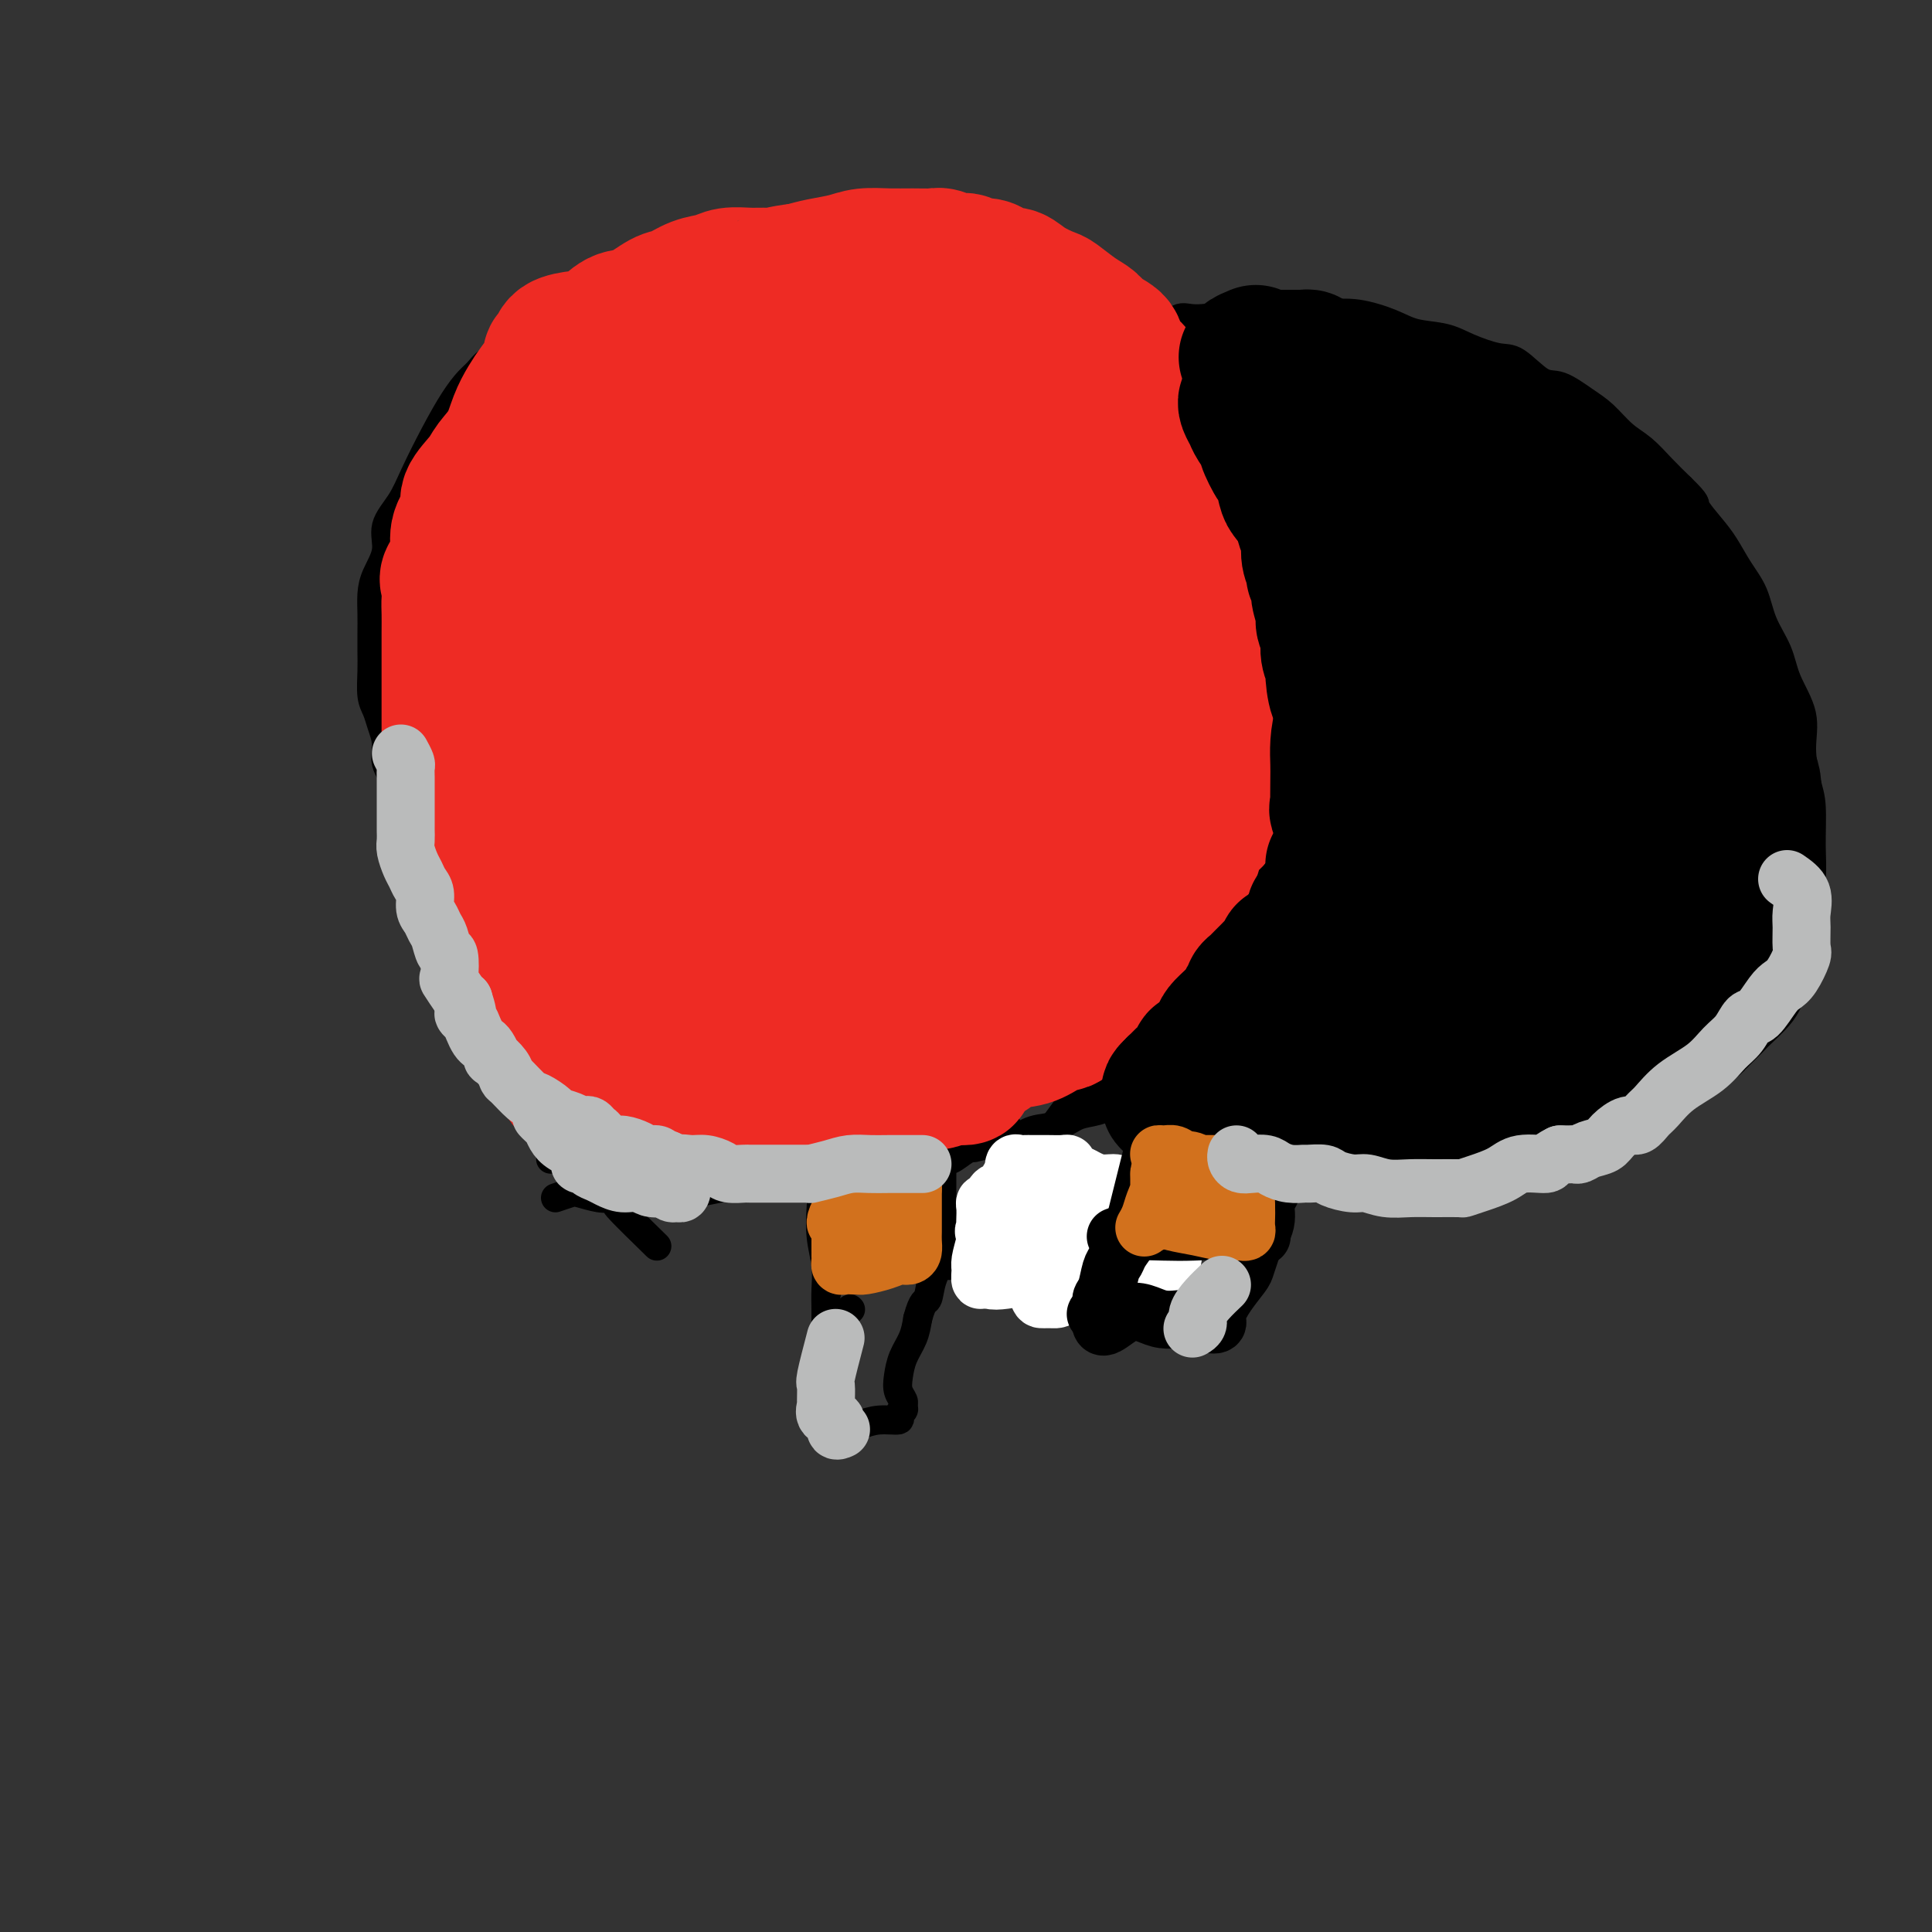 <svg viewBox='0 0 400 400' version='1.1' xmlns='http://www.w3.org/2000/svg' xmlns:xlink='http://www.w3.org/1999/xlink'><rect x="0" y="0" width="400" height="400" fill="#333333" stroke="none"/><g fill='none' stroke='#000000' stroke-width='6' stroke-linecap='round' stroke-linejoin='round'><path d='M136,258c-3.432,-3.348 -6.864,-6.695 -8,-8c-1.136,-1.305 0.022,-0.566 0,-1c-0.022,-0.434 -1.226,-2.041 -2,-3c-0.774,-0.959 -1.118,-1.271 -2,-2c-0.882,-0.729 -2.300,-1.875 -3,-3c-0.700,-1.125 -0.681,-2.230 -1,-3c-0.319,-0.770 -0.977,-1.205 -2,-2c-1.023,-0.795 -2.411,-1.949 -3,-3c-0.589,-1.051 -0.379,-2.000 -1,-3c-0.621,-1.000 -2.072,-2.052 -3,-3c-0.928,-0.948 -1.333,-1.792 -2,-3c-0.667,-1.208 -1.595,-2.779 -2,-4c-0.405,-1.221 -0.287,-2.090 -1,-3c-0.713,-0.910 -2.256,-1.859 -3,-3c-0.744,-1.141 -0.690,-2.474 -1,-4c-0.310,-1.526 -0.986,-3.244 -2,-5c-1.014,-1.756 -2.368,-3.551 -3,-5c-0.632,-1.449 -0.543,-2.553 -1,-4c-0.457,-1.447 -1.459,-3.236 -2,-5c-0.541,-1.764 -0.619,-3.504 -1,-5c-0.381,-1.496 -1.064,-2.749 -2,-4c-0.936,-1.251 -2.125,-2.500 -3,-4c-0.875,-1.500 -1.438,-3.250 -2,-5'/><path d='M86,173c-3.030,-7.118 -2.103,-4.413 -2,-4c0.103,0.413 -0.616,-1.467 -1,-3c-0.384,-1.533 -0.431,-2.718 -1,-4c-0.569,-1.282 -1.659,-2.662 -2,-4c-0.341,-1.338 0.066,-2.633 0,-4c-0.066,-1.367 -0.606,-2.805 -1,-4c-0.394,-1.195 -0.641,-2.146 -1,-3c-0.359,-0.854 -0.828,-1.610 -1,-3c-0.172,-1.390 -0.047,-3.414 0,-5c0.047,-1.586 0.014,-2.734 0,-4c-0.014,-1.266 -0.010,-2.652 0,-4c0.010,-1.348 0.025,-2.660 0,-4c-0.025,-1.340 -0.088,-2.710 0,-4c0.088,-1.290 0.329,-2.502 1,-4c0.671,-1.498 1.771,-3.283 2,-5c0.229,-1.717 -0.413,-3.365 0,-5c0.413,-1.635 1.882,-3.257 3,-5c1.118,-1.743 1.885,-3.607 3,-6c1.115,-2.393 2.578,-5.314 4,-8c1.422,-2.686 2.804,-5.138 4,-7c1.196,-1.862 2.205,-3.136 3,-4c0.795,-0.864 1.375,-1.319 2,-2c0.625,-0.681 1.296,-1.590 2,-2c0.704,-0.410 1.443,-0.322 2,-1c0.557,-0.678 0.934,-2.123 2,-3c1.066,-0.877 2.821,-1.185 4,-2c1.179,-0.815 1.783,-2.135 3,-3c1.217,-0.865 3.048,-1.273 5,-2c1.952,-0.727 4.026,-1.773 6,-3c1.974,-1.227 3.850,-2.636 6,-4c2.150,-1.364 4.575,-2.682 7,-4'/><path d='M136,53c7.132,-4.143 5.463,-1.501 6,-1c0.537,0.501 3.282,-1.137 5,-2c1.718,-0.863 2.411,-0.949 4,-1c1.589,-0.051 4.074,-0.066 6,0c1.926,0.066 3.294,0.214 5,0c1.706,-0.214 3.752,-0.789 6,-1c2.248,-0.211 4.698,-0.058 7,0c2.302,0.058 4.455,0.022 7,0c2.545,-0.022 5.482,-0.029 8,0c2.518,0.029 4.619,0.094 7,0c2.381,-0.094 5.043,-0.346 7,0c1.957,0.346 3.209,1.292 5,2c1.791,0.708 4.120,1.179 6,2c1.880,0.821 3.312,1.994 5,3c1.688,1.006 3.634,1.846 5,3c1.366,1.154 2.153,2.622 3,4c0.847,1.378 1.754,2.667 3,4c1.246,1.333 2.831,2.711 4,4c1.169,1.289 1.920,2.490 3,4c1.080,1.510 2.487,3.329 4,5c1.513,1.671 3.130,3.193 4,5c0.870,1.807 0.992,3.901 2,6c1.008,2.099 2.904,4.205 4,6c1.096,1.795 1.394,3.279 2,5c0.606,1.721 1.521,3.681 2,6c0.479,2.319 0.524,4.999 1,7c0.476,2.001 1.385,3.323 2,5c0.615,1.677 0.938,3.707 1,6c0.062,2.293 -0.137,4.848 0,7c0.137,2.152 0.611,3.901 1,6c0.389,2.099 0.695,4.550 1,7'/><path d='M262,145c1.547,8.575 0.416,5.512 0,6c-0.416,0.488 -0.117,4.526 0,7c0.117,2.474 0.050,3.384 0,5c-0.050,1.616 -0.084,3.939 0,6c0.084,2.061 0.286,3.861 0,6c-0.286,2.139 -1.062,4.616 -2,7c-0.938,2.384 -2.040,4.675 -3,7c-0.960,2.325 -1.778,4.683 -3,7c-1.222,2.317 -2.849,4.592 -4,7c-1.151,2.408 -1.827,4.948 -3,7c-1.173,2.052 -2.844,3.617 -4,5c-1.156,1.383 -1.796,2.584 -3,4c-1.204,1.416 -2.972,3.047 -4,4c-1.028,0.953 -1.316,1.229 -2,2c-0.684,0.771 -1.765,2.037 -3,3c-1.235,0.963 -2.626,1.624 -4,2c-1.374,0.376 -2.731,0.469 -4,1c-1.269,0.531 -2.449,1.501 -4,2c-1.551,0.499 -3.473,0.526 -5,1c-1.527,0.474 -2.658,1.395 -4,2c-1.342,0.605 -2.896,0.894 -4,1c-1.104,0.106 -1.759,0.029 -2,0c-0.241,-0.029 -0.069,-0.008 0,0c0.069,0.008 0.034,0.004 0,0'/><path d='M204,237c-4.552,1.364 -2.431,0.274 -2,0c0.431,-0.274 -0.827,0.266 -2,1c-1.173,0.734 -2.262,1.661 -3,2c-0.738,0.339 -1.126,0.091 -2,0c-0.874,-0.091 -2.235,-0.024 -3,0c-0.765,0.024 -0.933,0.007 -1,0c-0.067,-0.007 -0.034,-0.003 0,0'/><path d='M115,248c1.142,-0.392 2.284,-0.785 3,-1c0.716,-0.215 1.007,-0.253 2,0c0.993,0.253 2.687,0.797 4,1c1.313,0.203 2.243,0.065 4,0c1.757,-0.065 4.339,-0.059 6,0c1.661,0.059 2.401,0.170 4,0c1.599,-0.170 4.059,-0.620 6,-1c1.941,-0.380 3.365,-0.690 5,-1c1.635,-0.310 3.483,-0.619 5,-1c1.517,-0.381 2.705,-0.834 4,-1c1.295,-0.166 2.699,-0.047 4,0c1.301,0.047 2.499,0.020 4,0c1.501,-0.020 3.305,-0.034 5,0c1.695,0.034 3.282,0.115 5,0c1.718,-0.115 3.568,-0.427 6,-1c2.432,-0.573 5.447,-1.408 8,-2c2.553,-0.592 4.643,-0.942 7,-2c2.357,-1.058 4.981,-2.823 7,-4c2.019,-1.177 3.434,-1.765 4,-2c0.566,-0.235 0.283,-0.118 0,0'/><path d='M169,243c0.415,0.957 0.829,1.915 1,3c0.171,1.085 0.098,2.299 0,4c-0.098,1.701 -0.223,3.889 0,6c0.223,2.111 0.792,4.144 1,6c0.208,1.856 0.056,3.536 0,5c-0.056,1.464 -0.015,2.711 0,4c0.015,1.289 0.004,2.621 0,4c-0.004,1.379 -0.001,2.806 0,4c0.001,1.194 0.000,2.155 0,3c-0.000,0.845 -0.000,1.574 0,2c0.000,0.426 0.000,0.550 0,1c-0.000,0.450 -0.000,1.225 0,2'/><path d='M171,287c0.309,7.267 0.083,3.435 0,3c-0.083,-0.435 -0.022,2.525 0,4c0.022,1.475 0.004,1.463 0,2c-0.004,0.537 0.005,1.623 0,2c-0.005,0.377 -0.024,0.045 0,0c0.024,-0.045 0.092,0.195 0,0c-0.092,-0.195 -0.343,-0.827 0,-1c0.343,-0.173 1.280,0.112 2,0c0.720,-0.112 1.221,-0.621 2,-1c0.779,-0.379 1.834,-0.626 3,-1c1.166,-0.374 2.442,-0.874 4,-1c1.558,-0.126 3.399,0.122 4,0c0.601,-0.122 -0.039,-0.612 0,-1c0.039,-0.388 0.756,-0.672 1,-1c0.244,-0.328 0.015,-0.698 0,-1c-0.015,-0.302 0.185,-0.534 0,-1c-0.185,-0.466 -0.754,-1.166 -1,-2c-0.246,-0.834 -0.169,-1.801 0,-3c0.169,-1.199 0.430,-2.631 1,-4c0.570,-1.369 1.449,-2.677 2,-4c0.551,-1.323 0.776,-2.662 1,-4'/><path d='M190,273c1.044,-3.980 1.653,-3.428 2,-4c0.347,-0.572 0.433,-2.266 1,-4c0.567,-1.734 1.616,-3.507 2,-5c0.384,-1.493 0.103,-2.706 0,-4c-0.103,-1.294 -0.028,-2.669 0,-4c0.028,-1.331 0.007,-2.620 0,-4c-0.007,-1.380 -0.002,-2.853 0,-4c0.002,-1.147 0.001,-1.967 0,-3c-0.001,-1.033 -0.000,-2.278 0,-3c0.000,-0.722 0.000,-0.921 0,-1c-0.000,-0.079 -0.000,-0.040 0,0'/><path d='M176,271c0.000,0.000 0.100,0.100 0.1,0.1'/><path d='M171,268c0.435,-1.321 0.870,-2.641 2,-3c1.130,-0.359 2.955,0.244 5,0c2.045,-0.244 4.311,-1.333 6,-2c1.689,-0.667 2.801,-0.910 4,-1c1.199,-0.090 2.485,-0.026 3,0c0.515,0.026 0.257,0.013 0,0'/><path d='M114,240c0.547,-0.114 1.094,-0.228 2,0c0.906,0.228 2.170,0.797 3,1c0.830,0.203 1.226,0.041 2,0c0.774,-0.041 1.925,0.041 3,0c1.075,-0.041 2.073,-0.203 3,0c0.927,0.203 1.784,0.773 3,1c1.216,0.227 2.793,0.113 4,0c1.207,-0.113 2.044,-0.226 3,0c0.956,0.226 2.032,0.789 3,1c0.968,0.211 1.830,0.069 3,0c1.170,-0.069 2.649,-0.064 4,0c1.351,0.064 2.574,0.186 4,0c1.426,-0.186 3.055,-0.680 4,-1c0.945,-0.320 1.206,-0.464 2,-1c0.794,-0.536 2.120,-1.463 3,-2c0.880,-0.537 1.314,-0.683 2,-1c0.686,-0.317 1.625,-0.805 2,-1c0.375,-0.195 0.188,-0.098 0,0'/><path d='M240,70c1.462,-1.721 2.924,-3.441 4,-4c1.076,-0.559 1.765,0.045 4,0c2.235,-0.045 6.015,-0.738 9,-1c2.985,-0.262 5.174,-0.091 8,0c2.826,0.091 6.289,0.104 9,0c2.711,-0.104 4.670,-0.324 7,0c2.330,0.324 5.033,1.190 7,2c1.967,0.810 3.200,1.562 5,2c1.800,0.438 4.169,0.563 6,1c1.831,0.437 3.125,1.186 5,2c1.875,0.814 4.332,1.691 6,2c1.668,0.309 2.546,0.048 4,1c1.454,0.952 3.484,3.115 5,4c1.516,0.885 2.520,0.490 4,1c1.480,0.510 3.438,1.924 5,3c1.562,1.076 2.728,1.813 4,3c1.272,1.187 2.650,2.823 4,4c1.350,1.177 2.671,1.894 4,3c1.329,1.106 2.665,2.602 4,4c1.335,1.398 2.667,2.699 4,4'/><path d='M348,101c3.630,3.495 2.706,3.234 3,4c0.294,0.766 1.807,2.559 3,4c1.193,1.441 2.067,2.530 3,4c0.933,1.470 1.925,3.321 3,5c1.075,1.679 2.233,3.185 3,5c0.767,1.815 1.143,3.939 2,6c0.857,2.061 2.194,4.060 3,6c0.806,1.940 1.081,3.821 2,6c0.919,2.179 2.480,4.657 3,7c0.520,2.343 -0.003,4.549 0,7c0.003,2.451 0.533,5.145 1,7c0.467,1.855 0.871,2.872 1,5c0.129,2.128 -0.019,5.369 0,8c0.019,2.631 0.203,4.654 0,7c-0.203,2.346 -0.795,5.016 -2,8c-1.205,2.984 -3.023,6.281 -4,9c-0.977,2.719 -1.113,4.859 -2,7c-0.887,2.141 -2.527,4.281 -4,6c-1.473,1.719 -2.781,3.016 -4,4c-1.219,0.984 -2.349,1.656 -4,3c-1.651,1.344 -3.822,3.360 -6,5c-2.178,1.640 -4.363,2.905 -7,4c-2.637,1.095 -5.728,2.020 -8,3c-2.272,0.980 -3.727,2.014 -6,3c-2.273,0.986 -5.365,1.924 -8,3c-2.635,1.076 -4.814,2.290 -7,3c-2.186,0.710 -4.379,0.917 -7,1c-2.621,0.083 -5.672,0.043 -8,0c-2.328,-0.043 -3.935,-0.088 -6,0c-2.065,0.088 -4.590,0.311 -7,0c-2.410,-0.311 -4.705,-1.155 -7,-2'/><path d='M278,239c-6.571,-0.508 -5.497,-1.278 -7,-2c-1.503,-0.722 -5.582,-1.398 -9,-2c-3.418,-0.602 -6.176,-1.132 -9,-2c-2.824,-0.868 -5.713,-2.075 -8,-3c-2.287,-0.925 -3.972,-1.568 -6,-2c-2.028,-0.432 -4.399,-0.652 -6,-1c-1.601,-0.348 -2.431,-0.825 -3,-1c-0.569,-0.175 -0.877,-0.050 -1,0c-0.123,0.050 -0.062,0.025 0,0'/><path d='M224,226c-0.602,0.521 -1.204,1.042 -2,2c-0.796,0.958 -1.788,2.353 -3,4c-1.212,1.647 -2.646,3.546 -4,5c-1.354,1.454 -2.629,2.463 -4,4c-1.371,1.537 -2.839,3.601 -4,5c-1.161,1.399 -2.014,2.133 -3,3c-0.986,0.867 -2.105,1.869 -3,3c-0.895,1.131 -1.568,2.392 -2,3c-0.432,0.608 -0.624,0.562 -1,1c-0.376,0.438 -0.937,1.361 -1,2c-0.063,0.639 0.371,0.994 0,1c-0.371,0.006 -1.548,-0.338 -2,0c-0.452,0.338 -0.179,1.359 0,2c0.179,0.641 0.263,0.904 0,1c-0.263,0.096 -0.874,0.026 -1,0c-0.126,-0.026 0.234,-0.007 1,0c0.766,0.007 1.937,0.002 3,0c1.063,-0.002 2.018,-0.001 3,0c0.982,0.001 1.991,0.000 3,0'/><path d='M204,262c2.041,0.171 2.645,0.098 4,0c1.355,-0.098 3.462,-0.222 5,0c1.538,0.222 2.509,0.792 4,1c1.491,0.208 3.504,0.056 5,0c1.496,-0.056 2.475,-0.016 4,0c1.525,0.016 3.595,0.007 5,0c1.405,-0.007 2.144,-0.011 3,0c0.856,0.011 1.829,0.037 3,0c1.171,-0.037 2.542,-0.138 3,0c0.458,0.138 0.004,0.513 0,0c-0.004,-0.513 0.442,-1.916 2,-4c1.558,-2.084 4.230,-4.848 7,-8c2.770,-3.152 5.639,-6.690 8,-9c2.361,-2.310 4.212,-3.391 5,-4c0.788,-0.609 0.511,-0.745 1,-1c0.489,-0.255 1.745,-0.627 3,-1'/><path d='M266,236c4.583,-4.571 3.042,-2.500 3,-2c-0.042,0.500 1.417,-0.571 2,-1c0.583,-0.429 0.292,-0.214 0,0'/><path d='M210,241c1.392,-0.271 2.784,-0.542 5,0c2.216,0.542 5.257,1.897 8,3c2.743,1.103 5.189,1.956 8,3c2.811,1.044 5.988,2.281 9,3c3.012,0.719 5.861,0.920 7,1c1.139,0.080 0.570,0.040 0,0'/></g>
<g fill='none' stroke='#EE2B24' stroke-width='28' stroke-linecap='round' stroke-linejoin='round'><path d='M175,105c-3.256,-0.797 -6.511,-1.593 -10,-2c-3.489,-0.407 -7.211,-0.423 -11,0c-3.789,0.423 -7.646,1.287 -11,3c-3.354,1.713 -6.206,4.276 -9,8c-2.794,3.724 -5.529,8.608 -8,13c-2.471,4.392 -4.679,8.291 -6,12c-1.321,3.709 -1.754,7.226 -2,11c-0.246,3.774 -0.304,7.803 0,11c0.304,3.197 0.972,5.563 2,8c1.028,2.437 2.418,4.946 5,7c2.582,2.054 6.357,3.653 10,5c3.643,1.347 7.155,2.442 11,3c3.845,0.558 8.022,0.578 12,0c3.978,-0.578 7.755,-1.752 11,-4c3.245,-2.248 5.958,-5.568 8,-9c2.042,-3.432 3.414,-6.976 5,-11c1.586,-4.024 3.388,-8.527 4,-13c0.612,-4.473 0.036,-8.915 0,-13c-0.036,-4.085 0.468,-7.812 -1,-12c-1.468,-4.188 -4.909,-8.837 -7,-12c-2.091,-3.163 -2.830,-4.841 -5,-7c-2.170,-2.159 -5.769,-4.800 -9,-6c-3.231,-1.200 -6.094,-0.958 -9,-1c-2.906,-0.042 -5.853,-0.367 -9,1c-3.147,1.367 -6.492,4.427 -9,8c-2.508,3.573 -4.180,7.660 -6,12c-1.820,4.340 -3.789,8.934 -5,14c-1.211,5.066 -1.665,10.605 -2,16c-0.335,5.395 -0.552,10.645 0,15c0.552,4.355 1.872,7.816 4,11c2.128,3.184 5.064,6.092 8,9'/><path d='M136,182c3.749,3.878 7.121,3.575 11,4c3.879,0.425 8.264,1.580 12,2c3.736,0.420 6.822,0.107 10,-1c3.178,-1.107 6.447,-3.007 9,-5c2.553,-1.993 4.389,-4.079 6,-7c1.611,-2.921 2.997,-6.677 4,-11c1.003,-4.323 1.624,-9.213 2,-14c0.376,-4.787 0.506,-9.469 0,-14c-0.506,-4.531 -1.647,-8.909 -3,-13c-1.353,-4.091 -2.917,-7.893 -5,-11c-2.083,-3.107 -4.686,-5.519 -7,-8c-2.314,-2.481 -4.340,-5.032 -6,-7c-1.660,-1.968 -2.953,-3.354 -5,-4c-2.047,-0.646 -4.846,-0.551 -7,0c-2.154,0.551 -3.662,1.560 -6,4c-2.338,2.440 -5.506,6.313 -8,10c-2.494,3.687 -4.315,7.188 -6,11c-1.685,3.812 -3.233,7.934 -5,12c-1.767,4.066 -3.752,8.074 -5,12c-1.248,3.926 -1.759,7.769 -2,11c-0.241,3.231 -0.212,5.849 0,8c0.212,2.151 0.605,3.836 2,5c1.395,1.164 3.790,1.807 6,2c2.210,0.193 4.235,-0.065 7,0c2.765,0.065 6.271,0.451 9,-1c2.729,-1.451 4.681,-4.740 7,-8c2.319,-3.260 5.005,-6.489 7,-10c1.995,-3.511 3.298,-7.302 4,-11c0.702,-3.698 0.805,-7.303 1,-11c0.195,-3.697 0.484,-7.485 0,-11c-0.484,-3.515 -1.742,-6.758 -3,-10'/><path d='M165,106c-1.006,-6.751 -2.522,-7.628 -5,-9c-2.478,-1.372 -5.920,-3.237 -9,-5c-3.080,-1.763 -5.800,-3.423 -8,-4c-2.200,-0.577 -3.882,-0.070 -6,0c-2.118,0.070 -4.673,-0.298 -7,1c-2.327,1.298 -4.428,4.262 -6,7c-1.572,2.738 -2.616,5.252 -4,8c-1.384,2.748 -3.106,5.732 -4,9c-0.894,3.268 -0.958,6.822 -1,10c-0.042,3.178 -0.063,5.980 0,9c0.063,3.020 0.208,6.259 0,9c-0.208,2.741 -0.771,4.984 0,7c0.771,2.016 2.875,3.805 4,5c1.125,1.195 1.270,1.795 2,2c0.730,0.205 2.046,0.014 3,0c0.954,-0.014 1.548,0.147 2,0c0.452,-0.147 0.762,-0.603 1,-2c0.238,-1.397 0.404,-3.734 1,-6c0.596,-2.266 1.622,-4.459 2,-7c0.378,-2.541 0.108,-5.429 0,-8c-0.108,-2.571 -0.054,-4.825 0,-7c0.054,-2.175 0.109,-4.271 0,-6c-0.109,-1.729 -0.380,-3.090 -1,-4c-0.620,-0.910 -1.589,-1.370 -3,-2c-1.411,-0.630 -3.266,-1.432 -5,-2c-1.734,-0.568 -3.349,-0.904 -5,-1c-1.651,-0.096 -3.337,0.046 -5,0c-1.663,-0.046 -3.301,-0.280 -5,0c-1.699,0.280 -3.457,1.075 -5,2c-1.543,0.925 -2.869,1.978 -4,3c-1.131,1.022 -2.065,2.011 -3,3'/><path d='M94,118c-2.083,1.770 -1.290,2.196 -1,3c0.290,0.804 0.078,1.988 0,3c-0.078,1.012 -0.021,1.853 0,3c0.021,1.147 0.006,2.600 0,4c-0.006,1.400 -0.001,2.749 0,4c0.001,1.251 0.000,2.406 0,4c-0.000,1.594 -0.000,3.627 0,5c0.000,1.373 -0.000,2.087 0,3c0.000,0.913 0.000,2.024 0,3c-0.000,0.976 -0.001,1.817 0,3c0.001,1.183 0.004,2.708 0,4c-0.004,1.292 -0.013,2.352 0,3c0.013,0.648 0.050,0.884 0,2c-0.050,1.116 -0.185,3.114 0,4c0.185,0.886 0.690,0.662 1,1c0.310,0.338 0.426,1.239 1,2c0.574,0.761 1.607,1.383 2,2c0.393,0.617 0.148,1.230 0,2c-0.148,0.770 -0.198,1.697 0,2c0.198,0.303 0.646,-0.019 1,0c0.354,0.019 0.616,0.379 1,1c0.384,0.621 0.891,1.503 1,2c0.109,0.497 -0.181,0.609 0,1c0.181,0.391 0.833,1.060 1,2c0.167,0.940 -0.152,2.150 0,3c0.152,0.850 0.776,1.338 1,2c0.224,0.662 0.050,1.497 0,2c-0.050,0.503 0.025,0.674 0,1c-0.025,0.326 -0.150,0.807 0,1c0.150,0.193 0.575,0.096 1,0'/><path d='M103,190c1.499,4.154 0.247,2.539 0,2c-0.247,-0.539 0.512,-0.004 1,1c0.488,1.004 0.707,2.475 1,3c0.293,0.525 0.661,0.103 1,1c0.339,0.897 0.650,3.112 1,4c0.350,0.888 0.738,0.447 1,1c0.262,0.553 0.399,2.100 1,3c0.601,0.900 1.668,1.155 2,2c0.332,0.845 -0.070,2.281 0,3c0.070,0.719 0.611,0.722 1,1c0.389,0.278 0.626,0.832 1,1c0.374,0.168 0.884,-0.050 1,0c0.116,0.050 -0.162,0.368 0,1c0.162,0.632 0.763,1.578 1,2c0.237,0.422 0.109,0.322 0,1c-0.109,0.678 -0.198,2.136 0,3c0.198,0.864 0.682,1.133 1,2c0.318,0.867 0.470,2.331 1,3c0.530,0.669 1.436,0.543 2,1c0.564,0.457 0.784,1.498 1,2c0.216,0.502 0.428,0.464 1,1c0.572,0.536 1.504,1.646 2,2c0.496,0.354 0.556,-0.049 1,0c0.444,0.049 1.274,0.549 2,1c0.726,0.451 1.349,0.852 2,1c0.651,0.148 1.329,0.042 2,0c0.671,-0.042 1.336,-0.021 2,0'/><path d='M132,232c2.918,1.238 2.713,0.332 3,0c0.287,-0.332 1.066,-0.092 2,0c0.934,0.092 2.022,0.035 3,0c0.978,-0.035 1.846,-0.047 3,0c1.154,0.047 2.592,0.152 4,0c1.408,-0.152 2.784,-0.562 4,-1c1.216,-0.438 2.271,-0.906 3,-1c0.729,-0.094 1.132,0.185 2,0c0.868,-0.185 2.201,-0.833 3,-1c0.799,-0.167 1.063,0.149 2,0c0.937,-0.149 2.546,-0.761 4,-1c1.454,-0.239 2.752,-0.105 4,0c1.248,0.105 2.447,0.182 4,0c1.553,-0.182 3.459,-0.622 5,-1c1.541,-0.378 2.716,-0.693 4,-1c1.284,-0.307 2.675,-0.604 4,-1c1.325,-0.396 2.583,-0.890 4,-1c1.417,-0.110 2.993,0.164 4,0c1.007,-0.164 1.447,-0.765 2,-1c0.553,-0.235 1.220,-0.104 2,0c0.780,0.104 1.673,0.183 2,0c0.327,-0.183 0.088,-0.626 0,-1c-0.088,-0.374 -0.025,-0.678 0,-1c0.025,-0.322 0.013,-0.661 0,-1'/><path d='M200,220c4.173,-1.464 1.107,-1.125 0,-1c-1.107,0.125 -0.255,0.035 0,0c0.255,-0.035 -0.086,-0.014 0,0c0.086,0.014 0.599,0.020 1,0c0.401,-0.020 0.689,-0.065 1,0c0.311,0.065 0.645,0.240 1,0c0.355,-0.240 0.731,-0.894 1,-1c0.269,-0.106 0.433,0.336 1,0c0.567,-0.336 1.539,-1.450 3,-2c1.461,-0.550 3.412,-0.536 5,-1c1.588,-0.464 2.813,-1.407 4,-2c1.187,-0.593 2.335,-0.836 3,-1c0.665,-0.164 0.848,-0.250 1,-1c0.152,-0.750 0.272,-2.163 1,-3c0.728,-0.837 2.065,-1.096 3,-2c0.935,-0.904 1.467,-2.452 2,-4'/><path d='M227,202c1.836,-1.681 2.927,-0.884 4,-1c1.073,-0.116 2.130,-1.144 3,-2c0.870,-0.856 1.554,-1.539 2,-2c0.446,-0.461 0.655,-0.698 1,-1c0.345,-0.302 0.827,-0.668 1,-1c0.173,-0.332 0.036,-0.628 0,-1c-0.036,-0.372 0.028,-0.818 0,-1c-0.028,-0.182 -0.147,-0.101 0,0c0.147,0.101 0.562,0.220 1,0c0.438,-0.220 0.901,-0.780 1,-1c0.099,-0.220 -0.166,-0.100 0,0c0.166,0.100 0.762,0.179 1,0c0.238,-0.179 0.119,-0.618 0,-1c-0.119,-0.382 -0.239,-0.707 0,-1c0.239,-0.293 0.836,-0.553 1,-1c0.164,-0.447 -0.107,-1.080 0,-2c0.107,-0.920 0.590,-2.126 1,-3c0.410,-0.874 0.746,-1.416 1,-2c0.254,-0.584 0.426,-1.209 1,-2c0.574,-0.791 1.552,-1.748 2,-3c0.448,-1.252 0.368,-2.800 1,-4c0.632,-1.200 1.978,-2.054 3,-3c1.022,-0.946 1.721,-1.985 2,-3c0.279,-1.015 0.140,-2.008 0,-3'/><path d='M253,164c2.486,-5.093 1.201,-2.327 1,-2c-0.201,0.327 0.682,-1.785 1,-3c0.318,-1.215 0.071,-1.532 0,-2c-0.071,-0.468 0.032,-1.088 0,-2c-0.032,-0.912 -0.201,-2.116 0,-3c0.201,-0.884 0.772,-1.447 1,-2c0.228,-0.553 0.114,-1.097 0,-2c-0.114,-0.903 -0.227,-2.166 0,-3c0.227,-0.834 0.793,-1.239 1,-2c0.207,-0.761 0.056,-1.877 0,-3c-0.056,-1.123 -0.015,-2.254 0,-3c0.015,-0.746 0.004,-1.106 0,-2c-0.004,-0.894 -0.000,-2.322 0,-3c0.000,-0.678 -0.003,-0.605 0,-1c0.003,-0.395 0.012,-1.257 0,-2c-0.012,-0.743 -0.046,-1.368 0,-2c0.046,-0.632 0.171,-1.272 0,-2c-0.171,-0.728 -0.638,-1.546 -1,-2c-0.362,-0.454 -0.619,-0.546 -1,-1c-0.381,-0.454 -0.887,-1.271 -1,-2c-0.113,-0.729 0.167,-1.369 0,-2c-0.167,-0.631 -0.780,-1.252 -1,-2c-0.220,-0.748 -0.048,-1.622 0,-2c0.048,-0.378 -0.027,-0.260 0,-1c0.027,-0.740 0.157,-2.336 0,-3c-0.157,-0.664 -0.602,-0.394 -1,-1c-0.398,-0.606 -0.750,-2.088 -1,-3c-0.250,-0.912 -0.397,-1.255 -1,-2c-0.603,-0.745 -1.662,-1.893 -2,-3c-0.338,-1.107 0.046,-2.173 0,-3c-0.046,-0.827 -0.523,-1.413 -1,-2'/><path d='M247,96c-1.968,-5.307 -1.889,-4.074 -2,-4c-0.111,0.074 -0.414,-1.010 -1,-2c-0.586,-0.990 -1.457,-1.886 -2,-3c-0.543,-1.114 -0.759,-2.447 -1,-3c-0.241,-0.553 -0.506,-0.325 -1,-1c-0.494,-0.675 -1.216,-2.254 -2,-3c-0.784,-0.746 -1.632,-0.661 -2,-1c-0.368,-0.339 -0.258,-1.102 -1,-2c-0.742,-0.898 -2.336,-1.930 -3,-3c-0.664,-1.070 -0.398,-2.178 -1,-3c-0.602,-0.822 -2.071,-1.357 -3,-2c-0.929,-0.643 -1.319,-1.393 -2,-2c-0.681,-0.607 -1.652,-1.070 -3,-2c-1.348,-0.930 -3.071,-2.325 -4,-3c-0.929,-0.675 -1.064,-0.628 -2,-1c-0.936,-0.372 -2.672,-1.161 -4,-2c-1.328,-0.839 -2.247,-1.726 -3,-2c-0.753,-0.274 -1.339,0.066 -2,0c-0.661,-0.066 -1.397,-0.539 -2,-1c-0.603,-0.461 -1.072,-0.912 -2,-1c-0.928,-0.088 -2.316,0.187 -3,0c-0.684,-0.187 -0.664,-0.835 -1,-1c-0.336,-0.165 -1.029,0.152 -2,0c-0.971,-0.152 -2.220,-0.774 -3,-1c-0.780,-0.226 -1.092,-0.058 -2,0c-0.908,0.058 -2.413,0.004 -4,0c-1.587,-0.004 -3.257,0.040 -5,0c-1.743,-0.040 -3.560,-0.165 -5,0c-1.440,0.165 -2.503,0.621 -4,1c-1.497,0.379 -3.428,0.680 -5,1c-1.572,0.320 -2.786,0.660 -4,1'/><path d='M166,56c-5.471,0.692 -4.647,0.921 -5,1c-0.353,0.079 -1.882,0.009 -3,0c-1.118,-0.009 -1.826,0.043 -3,0c-1.174,-0.043 -2.815,-0.183 -4,0c-1.185,0.183 -1.913,0.687 -3,1c-1.087,0.313 -2.534,0.435 -4,1c-1.466,0.565 -2.951,1.573 -4,2c-1.049,0.427 -1.662,0.271 -3,1c-1.338,0.729 -3.403,2.341 -5,3c-1.597,0.659 -2.728,0.365 -4,1c-1.272,0.635 -2.684,2.199 -4,3c-1.316,0.801 -2.534,0.839 -4,1c-1.466,0.161 -3.180,0.444 -4,1c-0.820,0.556 -0.748,1.384 -1,2c-0.252,0.616 -0.830,1.021 -1,1c-0.170,-0.021 0.067,-0.468 0,0c-0.067,0.468 -0.440,1.850 -1,3c-0.560,1.150 -1.309,2.069 -2,3c-0.691,0.931 -1.324,1.875 -2,3c-0.676,1.125 -1.394,2.430 -2,4c-0.606,1.570 -1.099,3.406 -2,5c-0.901,1.594 -2.211,2.947 -3,4c-0.789,1.053 -1.059,1.807 -2,3c-0.941,1.193 -2.553,2.824 -3,4c-0.447,1.176 0.272,1.896 0,3c-0.272,1.104 -1.534,2.591 -2,4c-0.466,1.409 -0.135,2.738 0,4c0.135,1.262 0.075,2.455 0,4c-0.075,1.545 -0.164,3.441 0,5c0.164,1.559 0.582,2.779 1,4'/><path d='M96,127c-0.070,4.609 0.254,4.130 1,5c0.746,0.870 1.912,3.088 3,5c1.088,1.912 2.097,3.516 3,5c0.903,1.484 1.698,2.846 3,4c1.302,1.154 3.109,2.101 5,3c1.891,0.899 3.867,1.752 6,2c2.133,0.248 4.425,-0.108 7,0c2.575,0.108 5.434,0.681 8,0c2.566,-0.681 4.839,-2.617 8,-5c3.161,-2.383 7.208,-5.214 11,-8c3.792,-2.786 7.327,-5.528 11,-9c3.673,-3.472 7.482,-7.673 11,-11c3.518,-3.327 6.744,-5.781 9,-9c2.256,-3.219 3.543,-7.205 4,-10c0.457,-2.795 0.083,-4.399 0,-7c-0.083,-2.601 0.125,-6.200 0,-9c-0.125,-2.800 -0.581,-4.802 -2,-7c-1.419,-2.198 -3.800,-4.592 -6,-6c-2.200,-1.408 -4.220,-1.828 -7,-2c-2.780,-0.172 -6.321,-0.094 -9,0c-2.679,0.094 -4.494,0.206 -7,2c-2.506,1.794 -5.701,5.272 -9,9c-3.299,3.728 -6.702,7.705 -9,12c-2.298,4.295 -3.491,8.906 -5,14c-1.509,5.094 -3.334,10.671 -4,16c-0.666,5.329 -0.173,10.410 0,15c0.173,4.590 0.027,8.688 0,13c-0.027,4.312 0.065,8.836 1,13c0.935,4.164 2.713,7.967 4,11c1.287,3.033 2.082,5.295 4,7c1.918,1.705 4.959,2.852 8,4'/><path d='M145,184c2.664,0.803 5.324,0.809 8,1c2.676,0.191 5.368,0.566 8,-1c2.632,-1.566 5.202,-5.074 8,-9c2.798,-3.926 5.822,-8.269 8,-13c2.178,-4.731 3.508,-9.851 5,-15c1.492,-5.149 3.145,-10.326 4,-16c0.855,-5.674 0.912,-11.845 1,-17c0.088,-5.155 0.205,-9.296 0,-13c-0.205,-3.704 -0.733,-6.972 -2,-10c-1.267,-3.028 -3.272,-5.815 -5,-7c-1.728,-1.185 -3.180,-0.766 -5,-1c-1.820,-0.234 -4.007,-1.121 -7,0c-2.993,1.121 -6.791,4.250 -10,8c-3.209,3.750 -5.831,8.120 -9,13c-3.169,4.880 -6.887,10.269 -10,17c-3.113,6.731 -5.621,14.804 -8,22c-2.379,7.196 -4.629,13.513 -6,20c-1.371,6.487 -1.861,13.142 -2,19c-0.139,5.858 0.075,10.920 0,15c-0.075,4.080 -0.438,7.179 1,10c1.438,2.821 4.676,5.364 8,7c3.324,1.636 6.733,2.366 10,3c3.267,0.634 6.391,1.171 10,0c3.609,-1.171 7.705,-4.050 12,-8c4.295,-3.950 8.791,-8.972 13,-14c4.209,-5.028 8.132,-10.061 12,-16c3.868,-5.939 7.683,-12.785 11,-20c3.317,-7.215 6.137,-14.800 8,-21c1.863,-6.200 2.771,-11.015 3,-15c0.229,-3.985 -0.220,-7.138 -2,-9c-1.780,-1.862 -4.890,-2.431 -8,-3'/><path d='M201,111c-3.035,-0.672 -6.623,-0.852 -11,1c-4.377,1.852 -9.544,5.737 -14,10c-4.456,4.263 -8.201,8.905 -12,14c-3.799,5.095 -7.653,10.644 -11,16c-3.347,5.356 -6.187,10.520 -8,16c-1.813,5.480 -2.599,11.274 -3,16c-0.401,4.726 -0.418,8.382 0,12c0.418,3.618 1.272,7.197 3,10c1.728,2.803 4.331,4.828 7,6c2.669,1.172 5.405,1.490 9,2c3.595,0.510 8.049,1.212 12,0c3.951,-1.212 7.400,-4.338 11,-8c3.600,-3.662 7.353,-7.860 11,-12c3.647,-4.140 7.189,-8.221 9,-12c1.811,-3.779 1.890,-7.256 2,-10c0.110,-2.744 0.252,-4.753 0,-7c-0.252,-2.247 -0.897,-4.730 -2,-7c-1.103,-2.270 -2.663,-4.328 -5,-5c-2.337,-0.672 -5.450,0.042 -9,0c-3.550,-0.042 -7.536,-0.839 -12,0c-4.464,0.839 -9.407,3.313 -14,6c-4.593,2.687 -8.837,5.585 -13,9c-4.163,3.415 -8.246,7.345 -11,11c-2.754,3.655 -4.178,7.034 -5,10c-0.822,2.966 -1.043,5.520 -1,8c0.043,2.480 0.351,4.887 2,7c1.649,2.113 4.638,3.934 8,5c3.362,1.066 7.097,1.379 12,2c4.903,0.621 10.974,1.552 17,0c6.026,-1.552 12.007,-5.586 17,-9c4.993,-3.414 8.996,-6.207 13,-9'/><path d='M203,193c6.693,-4.581 8.426,-7.032 10,-9c1.574,-1.968 2.989,-3.451 4,-5c1.011,-1.549 1.619,-3.164 1,-4c-0.619,-0.836 -2.463,-0.893 -5,-1c-2.537,-0.107 -5.766,-0.265 -9,1c-3.234,1.265 -6.474,3.954 -10,7c-3.526,3.046 -7.338,6.449 -10,10c-2.662,3.551 -4.172,7.248 -5,10c-0.828,2.752 -0.972,4.557 -1,6c-0.028,1.443 0.060,2.522 1,3c0.940,0.478 2.733,0.355 5,0c2.267,-0.355 5.009,-0.942 8,-3c2.991,-2.058 6.231,-5.585 9,-9c2.769,-3.415 5.068,-6.716 7,-10c1.932,-3.284 3.497,-6.552 5,-10c1.503,-3.448 2.942,-7.077 4,-10c1.058,-2.923 1.734,-5.140 2,-7c0.266,-1.860 0.124,-3.364 0,-5c-0.124,-1.636 -0.228,-3.404 0,-4c0.228,-0.596 0.789,-0.020 0,0c-0.789,0.020 -2.927,-0.517 -5,0c-2.073,0.517 -4.081,2.088 -6,4c-1.919,1.912 -3.748,4.166 -6,7c-2.252,2.834 -4.927,6.249 -7,9c-2.073,2.751 -3.543,4.838 -4,7c-0.457,2.162 0.098,4.400 0,6c-0.098,1.600 -0.851,2.563 0,3c0.851,0.437 3.306,0.348 6,0c2.694,-0.348 5.627,-0.957 9,-3c3.373,-2.043 7.187,-5.522 11,-9'/><path d='M217,177c3.334,-3.818 6.168,-8.865 8,-13c1.832,-4.135 2.662,-7.360 3,-11c0.338,-3.640 0.183,-7.696 0,-11c-0.183,-3.304 -0.393,-5.858 -1,-8c-0.607,-2.142 -1.612,-3.873 -3,-5c-1.388,-1.127 -3.160,-1.650 -5,-2c-1.840,-0.350 -3.749,-0.526 -6,0c-2.251,0.526 -4.845,1.756 -7,4c-2.155,2.244 -3.872,5.504 -5,9c-1.128,3.496 -1.668,7.228 -2,11c-0.332,3.772 -0.457,7.585 0,11c0.457,3.415 1.495,6.434 3,9c1.505,2.566 3.477,4.679 6,6c2.523,1.321 5.598,1.849 8,2c2.402,0.151 4.132,-0.077 5,0c0.868,0.077 0.873,0.459 1,0c0.127,-0.459 0.376,-1.757 1,-4c0.624,-2.243 1.623,-5.430 2,-9c0.377,-3.570 0.131,-7.522 0,-12c-0.131,-4.478 -0.148,-9.483 0,-14c0.148,-4.517 0.461,-8.547 0,-13c-0.461,-4.453 -1.697,-9.329 -3,-13c-1.303,-3.671 -2.674,-6.136 -4,-9c-1.326,-2.864 -2.609,-6.128 -4,-8c-1.391,-1.872 -2.892,-2.353 -4,-3c-1.108,-0.647 -1.823,-1.460 -3,-2c-1.177,-0.540 -2.815,-0.808 -5,0c-2.185,0.808 -4.915,2.691 -7,5c-2.085,2.309 -3.523,5.045 -5,8c-1.477,2.955 -2.993,6.130 -4,9c-1.007,2.870 -1.503,5.435 -2,8'/><path d='M184,122c-1.867,5.255 -1.033,5.894 0,7c1.033,1.106 2.267,2.679 4,4c1.733,1.321 3.965,2.391 7,3c3.035,0.609 6.874,0.759 11,0c4.126,-0.759 8.540,-2.426 13,-5c4.460,-2.574 8.966,-6.053 12,-9c3.034,-2.947 4.595,-5.361 6,-8c1.405,-2.639 2.655,-5.503 3,-8c0.345,-2.497 -0.214,-4.627 0,-7c0.214,-2.373 1.201,-4.989 0,-7c-1.201,-2.011 -4.589,-3.417 -8,-5c-3.411,-1.583 -6.845,-3.342 -11,-4c-4.155,-0.658 -9.032,-0.215 -14,0c-4.968,0.215 -10.028,0.202 -14,0c-3.972,-0.202 -6.857,-0.595 -9,0c-2.143,0.595 -3.545,2.176 -4,3c-0.455,0.824 0.036,0.892 0,2c-0.036,1.108 -0.598,3.256 0,5c0.598,1.744 2.358,3.083 4,5c1.642,1.917 3.168,4.411 5,6c1.832,1.589 3.970,2.273 6,3c2.030,0.727 3.952,1.496 6,2c2.048,0.504 4.223,0.743 6,0c1.777,-0.743 3.156,-2.470 4,-4c0.844,-1.530 1.151,-2.865 2,-5c0.849,-2.135 2.239,-5.069 3,-8c0.761,-2.931 0.895,-5.857 1,-8c0.105,-2.143 0.183,-3.502 0,-5c-0.183,-1.498 -0.626,-3.134 -1,-4c-0.374,-0.866 -0.678,-0.962 -1,-1c-0.322,-0.038 -0.661,-0.019 -1,0'/><path d='M214,74c-0.384,-2.416 -0.344,0.542 -1,3c-0.656,2.458 -2.009,4.414 -3,7c-0.991,2.586 -1.621,5.802 -2,10c-0.379,4.198 -0.509,9.377 0,14c0.509,4.623 1.657,8.691 3,12c1.343,3.309 2.883,5.859 4,7c1.117,1.141 1.812,0.874 2,0c0.188,-0.874 -0.129,-2.355 0,-5c0.129,-2.645 0.705,-6.454 0,-10c-0.705,-3.546 -2.691,-6.831 -4,-11c-1.309,-4.169 -1.942,-9.224 -3,-14c-1.058,-4.776 -2.543,-9.273 -4,-13c-1.457,-3.727 -2.886,-6.685 -4,-9c-1.114,-2.315 -1.912,-3.989 -3,-5c-1.088,-1.011 -2.467,-1.361 -3,-2c-0.533,-0.639 -0.221,-1.566 0,-1c0.221,0.566 0.350,2.626 1,5c0.650,2.374 1.820,5.061 3,8c1.180,2.939 2.369,6.128 4,10c1.631,3.872 3.702,8.426 6,13c2.298,4.574 4.821,9.166 7,13c2.179,3.834 4.012,6.909 6,10c1.988,3.091 4.131,6.199 6,9c1.869,2.801 3.465,5.295 5,7c1.535,1.705 3.009,2.622 4,4c0.991,1.378 1.497,3.217 2,4c0.503,0.783 1.001,0.509 1,0c-0.001,-0.509 -0.500,-1.255 -1,-2'/><path d='M240,138c3.209,4.591 -0.268,0.068 -2,-2c-1.732,-2.068 -1.720,-1.680 -2,-2c-0.280,-0.320 -0.853,-1.347 -1,-2c-0.147,-0.653 0.132,-0.931 0,-1c-0.132,-0.069 -0.676,0.072 -1,0c-0.324,-0.072 -0.428,-0.356 -1,1c-0.572,1.356 -1.613,4.351 -2,7c-0.387,2.649 -0.119,4.950 0,7c0.119,2.050 0.090,3.848 0,5c-0.090,1.152 -0.241,1.657 0,1c0.241,-0.657 0.872,-2.477 2,-5c1.128,-2.523 2.751,-5.751 4,-9c1.249,-3.249 2.125,-6.520 3,-9c0.875,-2.480 1.750,-4.170 2,-6c0.250,-1.830 -0.125,-3.800 0,-4c0.125,-0.200 0.750,1.372 1,2c0.250,0.628 0.125,0.314 0,0'/></g>
<g fill='none' stroke='#000000' stroke-width='28' stroke-linecap='round' stroke-linejoin='round'><path d='M260,73c-1.026,0.423 -2.052,0.845 -2,1c0.052,0.155 1.183,0.041 2,0c0.817,-0.041 1.322,-0.011 2,0c0.678,0.011 1.529,0.003 2,0c0.471,-0.003 0.560,-0.002 1,0c0.440,0.002 1.229,0.003 2,0c0.771,-0.003 1.524,-0.012 2,0c0.476,0.012 0.676,0.044 1,0c0.324,-0.044 0.773,-0.166 1,0c0.227,0.166 0.232,0.619 1,1c0.768,0.381 2.301,0.691 3,1c0.699,0.309 0.566,0.618 1,1c0.434,0.382 1.435,0.838 2,1c0.565,0.162 0.693,0.029 1,0c0.307,-0.029 0.792,0.045 1,0c0.208,-0.045 0.138,-0.208 0,0c-0.138,0.208 -0.345,0.787 0,1c0.345,0.213 1.241,0.061 2,0c0.759,-0.061 1.379,-0.030 2,0'/><path d='M284,79c4.027,1.183 2.093,1.139 2,1c-0.093,-0.139 1.655,-0.374 3,0c1.345,0.374 2.286,1.357 3,2c0.714,0.643 1.202,0.945 2,1c0.798,0.055 1.905,-0.137 3,0c1.095,0.137 2.179,0.603 3,1c0.821,0.397 1.378,0.725 2,1c0.622,0.275 1.310,0.496 2,1c0.690,0.504 1.381,1.291 2,2c0.619,0.709 1.165,1.340 2,2c0.835,0.660 1.960,1.348 3,2c1.040,0.652 1.994,1.269 3,2c1.006,0.731 2.065,1.577 3,2c0.935,0.423 1.746,0.424 3,1c1.254,0.576 2.952,1.726 4,2c1.048,0.274 1.446,-0.330 2,0c0.554,0.330 1.263,1.594 2,2c0.737,0.406 1.503,-0.046 2,0c0.497,0.046 0.724,0.589 1,1c0.276,0.411 0.602,0.691 1,1c0.398,0.309 0.867,0.647 1,1c0.133,0.353 -0.071,0.722 0,1c0.071,0.278 0.415,0.466 1,1c0.585,0.534 1.410,1.413 2,2c0.590,0.587 0.946,0.881 1,1c0.054,0.119 -0.193,0.062 0,0c0.193,-0.062 0.825,-0.130 1,0c0.175,0.130 -0.107,0.458 0,1c0.107,0.542 0.602,1.298 1,2c0.398,0.702 0.699,1.351 1,2'/><path d='M340,114c1.571,1.770 0.998,0.194 1,0c0.002,-0.194 0.578,0.994 1,2c0.422,1.006 0.690,1.831 1,2c0.310,0.169 0.663,-0.317 1,0c0.337,0.317 0.659,1.436 1,2c0.341,0.564 0.703,0.574 1,1c0.297,0.426 0.531,1.268 1,2c0.469,0.732 1.173,1.352 2,2c0.827,0.648 1.779,1.322 2,2c0.221,0.678 -0.287,1.360 0,2c0.287,0.640 1.368,1.239 2,2c0.632,0.761 0.813,1.683 1,3c0.187,1.317 0.378,3.029 1,4c0.622,0.971 1.673,1.200 2,2c0.327,0.800 -0.071,2.172 0,3c0.071,0.828 0.612,1.114 1,2c0.388,0.886 0.625,2.372 1,3c0.375,0.628 0.888,0.397 1,1c0.112,0.603 -0.176,2.038 0,3c0.176,0.962 0.818,1.450 1,2c0.182,0.550 -0.095,1.162 0,2c0.095,0.838 0.561,1.901 1,3c0.439,1.099 0.850,2.234 1,3c0.150,0.766 0.040,1.164 0,2c-0.040,0.836 -0.011,2.111 0,3c0.011,0.889 0.003,1.392 0,2c-0.003,0.608 -0.001,1.320 0,2c0.001,0.680 0.000,1.327 0,2c-0.000,0.673 -0.000,1.374 0,2c0.000,0.626 0.000,1.179 0,2c-0.000,0.821 -0.000,1.911 0,3'/><path d='M363,180c0.000,3.155 0.000,2.042 0,2c-0.000,-0.042 -0.000,0.986 0,2c0.000,1.014 0.000,2.015 0,3c-0.000,0.985 -0.002,1.953 0,3c0.002,1.047 0.006,2.172 0,3c-0.006,0.828 -0.023,1.358 0,2c0.023,0.642 0.087,1.398 0,2c-0.087,0.602 -0.325,1.052 -1,2c-0.675,0.948 -1.785,2.394 -2,3c-0.215,0.606 0.467,0.371 0,1c-0.467,0.629 -2.081,2.123 -3,3c-0.919,0.877 -1.141,1.136 -2,2c-0.859,0.864 -2.353,2.333 -3,3c-0.647,0.667 -0.445,0.533 -1,1c-0.555,0.467 -1.867,1.536 -3,2c-1.133,0.464 -2.085,0.325 -3,1c-0.915,0.675 -1.791,2.166 -3,3c-1.209,0.834 -2.750,1.012 -4,1c-1.250,-0.012 -2.211,-0.214 -3,0c-0.789,0.214 -1.408,0.845 -2,1c-0.592,0.155 -1.158,-0.166 -2,0c-0.842,0.166 -1.961,0.819 -3,1c-1.039,0.181 -1.998,-0.110 -3,0c-1.002,0.110 -2.046,0.621 -3,1c-0.954,0.379 -1.818,0.626 -3,1c-1.182,0.374 -2.682,0.874 -4,1c-1.318,0.126 -2.453,-0.121 -4,0c-1.547,0.121 -3.508,0.610 -5,1c-1.492,0.390 -2.517,0.682 -4,1c-1.483,0.318 -3.424,0.662 -5,1c-1.576,0.338 -2.788,0.669 -4,1'/><path d='M293,228c-9.450,2.183 -5.574,0.641 -5,0c0.574,-0.641 -2.153,-0.382 -4,0c-1.847,0.382 -2.816,0.887 -4,1c-1.184,0.113 -2.585,-0.166 -4,0c-1.415,0.166 -2.843,0.776 -4,1c-1.157,0.224 -2.042,0.061 -3,0c-0.958,-0.061 -1.989,-0.019 -3,0c-1.011,0.019 -2.003,0.015 -3,0c-0.997,-0.015 -1.999,-0.043 -3,0c-1.001,0.043 -2.001,0.155 -3,0c-0.999,-0.155 -1.997,-0.578 -3,-1c-1.003,-0.422 -2.010,-0.844 -3,-1c-0.990,-0.156 -1.964,-0.045 -3,0c-1.036,0.045 -2.135,0.023 -3,0c-0.865,-0.023 -1.497,-0.048 -2,0c-0.503,0.048 -0.877,0.167 -1,0c-0.123,-0.167 0.005,-0.622 0,-1c-0.005,-0.378 -0.144,-0.679 0,-1c0.144,-0.321 0.572,-0.660 1,-1'/><path d='M243,225c0.348,-0.639 0.719,-0.735 1,-1c0.281,-0.265 0.473,-0.699 1,-1c0.527,-0.301 1.388,-0.469 2,-1c0.612,-0.531 0.975,-1.427 1,-2c0.025,-0.573 -0.289,-0.825 0,-1c0.289,-0.175 1.180,-0.274 2,-1c0.820,-0.726 1.569,-2.078 2,-3c0.431,-0.922 0.545,-1.413 1,-2c0.455,-0.587 1.250,-1.271 2,-2c0.750,-0.729 1.454,-1.505 2,-2c0.546,-0.495 0.934,-0.710 1,-1c0.066,-0.290 -0.190,-0.655 0,-1c0.190,-0.345 0.825,-0.670 1,-1c0.175,-0.330 -0.109,-0.665 0,-1c0.109,-0.335 0.610,-0.671 1,-1c0.390,-0.329 0.669,-0.651 1,-1c0.331,-0.349 0.715,-0.724 1,-1c0.285,-0.276 0.472,-0.452 1,-1c0.528,-0.548 1.398,-1.466 2,-2c0.602,-0.534 0.935,-0.683 1,-1c0.065,-0.317 -0.137,-0.803 0,-1c0.137,-0.197 0.614,-0.104 1,0c0.386,0.104 0.681,0.220 1,0c0.319,-0.220 0.663,-0.777 1,-1c0.337,-0.223 0.669,-0.111 1,0'/><path d='M270,196c4.112,-4.600 0.891,-1.601 0,-1c-0.891,0.601 0.549,-1.195 1,-2c0.451,-0.805 -0.086,-0.618 0,-1c0.086,-0.382 0.796,-1.332 1,-2c0.204,-0.668 -0.099,-1.055 0,-1c0.099,0.055 0.600,0.552 1,0c0.400,-0.552 0.698,-2.151 1,-3c0.302,-0.849 0.606,-0.947 1,-2c0.394,-1.053 0.876,-3.061 1,-4c0.124,-0.939 -0.110,-0.811 0,-1c0.110,-0.189 0.565,-0.697 1,-1c0.435,-0.303 0.848,-0.400 1,-1c0.152,-0.600 0.041,-1.703 0,-2c-0.041,-0.297 -0.011,0.211 0,0c0.011,-0.211 0.003,-1.140 0,-2c-0.003,-0.860 -0.001,-1.652 0,-2c0.001,-0.348 0.000,-0.252 0,-1c-0.000,-0.748 -0.000,-2.338 0,-3c0.000,-0.662 0.000,-0.394 0,-1c-0.000,-0.606 -0.000,-2.086 0,-3c0.000,-0.914 0.000,-1.261 0,-2c-0.000,-0.739 -0.000,-1.869 0,-3c0.000,-1.131 0.000,-2.262 0,-3c-0.000,-0.738 -0.000,-1.085 0,-2c0.000,-0.915 0.000,-2.400 0,-3c-0.000,-0.600 -0.000,-0.314 0,-1c0.000,-0.686 0.000,-2.343 0,-4'/><path d='M278,145c-0.161,-4.956 -0.564,-1.347 -1,-1c-0.436,0.347 -0.906,-2.569 -1,-4c-0.094,-1.431 0.186,-1.379 0,-2c-0.186,-0.621 -0.839,-1.917 -1,-3c-0.161,-1.083 0.168,-1.952 0,-3c-0.168,-1.048 -0.834,-2.274 -1,-3c-0.166,-0.726 0.167,-0.952 0,-2c-0.167,-1.048 -0.833,-2.917 -1,-4c-0.167,-1.083 0.166,-1.381 0,-2c-0.166,-0.619 -0.832,-1.558 -1,-2c-0.168,-0.442 0.163,-0.386 0,-1c-0.163,-0.614 -0.821,-1.898 -1,-3c-0.179,-1.102 0.121,-2.022 0,-3c-0.121,-0.978 -0.663,-2.014 -1,-3c-0.337,-0.986 -0.470,-1.920 -1,-3c-0.530,-1.080 -1.456,-2.304 -2,-3c-0.544,-0.696 -0.704,-0.863 -1,-2c-0.296,-1.137 -0.727,-3.243 -1,-4c-0.273,-0.757 -0.387,-0.167 -1,-1c-0.613,-0.833 -1.723,-3.091 -2,-4c-0.277,-0.909 0.279,-0.468 0,-1c-0.279,-0.532 -1.394,-2.038 -2,-3c-0.606,-0.962 -0.704,-1.382 -1,-2c-0.296,-0.618 -0.791,-1.434 -1,-2c-0.209,-0.566 -0.133,-0.883 0,-1c0.133,-0.117 0.324,-0.033 1,0c0.676,0.033 1.838,0.017 3,0'/><path d='M262,83c1.275,0.020 2.463,0.572 4,1c1.537,0.428 3.423,0.734 5,1c1.577,0.266 2.846,0.491 4,1c1.154,0.509 2.194,1.302 3,2c0.806,0.698 1.379,1.300 2,2c0.621,0.700 1.291,1.497 2,2c0.709,0.503 1.458,0.711 2,1c0.542,0.289 0.878,0.660 1,1c0.122,0.340 0.032,0.647 0,1c-0.032,0.353 -0.004,0.750 0,1c0.004,0.250 -0.014,0.354 0,1c0.014,0.646 0.060,1.834 0,3c-0.060,1.166 -0.227,2.309 0,3c0.227,0.691 0.848,0.930 1,2c0.152,1.070 -0.164,2.972 0,4c0.164,1.028 0.807,1.182 1,2c0.193,0.818 -0.066,2.301 0,4c0.066,1.699 0.456,3.615 0,6c-0.456,2.385 -1.758,5.239 -3,8c-1.242,2.761 -2.424,5.428 -3,8c-0.576,2.572 -0.547,5.049 -1,7c-0.453,1.951 -1.390,3.375 -2,5c-0.610,1.625 -0.895,3.450 -1,5c-0.105,1.550 -0.030,2.825 0,4c0.030,1.175 0.016,2.248 0,4c-0.016,1.752 -0.035,4.181 0,5c0.035,0.819 0.125,0.028 0,0c-0.125,-0.028 -0.464,0.706 0,1c0.464,0.294 1.732,0.147 3,0'/><path d='M280,168c1.115,-0.440 2.402,-2.041 4,-4c1.598,-1.959 3.508,-4.276 5,-7c1.492,-2.724 2.568,-5.854 4,-9c1.432,-3.146 3.221,-6.308 4,-9c0.779,-2.692 0.549,-4.913 1,-8c0.451,-3.087 1.585,-7.039 2,-10c0.415,-2.961 0.112,-4.931 0,-7c-0.112,-2.069 -0.031,-4.238 0,-6c0.031,-1.762 0.013,-3.119 0,-4c-0.013,-0.881 -0.021,-1.288 0,-1c0.021,0.288 0.072,1.270 0,3c-0.072,1.730 -0.268,4.209 -1,8c-0.732,3.791 -2.000,8.892 -3,15c-1.000,6.108 -1.732,13.221 -3,20c-1.268,6.779 -3.072,13.225 -4,20c-0.928,6.775 -0.980,13.878 -1,20c-0.020,6.122 -0.006,11.262 0,16c0.006,4.738 0.006,9.075 0,13c-0.006,3.925 -0.018,7.438 0,10c0.018,2.562 0.066,4.172 0,5c-0.066,0.828 -0.247,0.874 0,1c0.247,0.126 0.922,0.332 1,0c0.078,-0.332 -0.439,-1.203 0,-3c0.439,-1.797 1.836,-4.520 3,-8c1.164,-3.480 2.096,-7.716 3,-12c0.904,-4.284 1.782,-8.615 3,-13c1.218,-4.385 2.777,-8.824 4,-13c1.223,-4.176 2.112,-8.088 3,-12'/><path d='M305,173c2.942,-11.339 1.797,-9.688 2,-11c0.203,-1.312 1.755,-5.589 3,-9c1.245,-3.411 2.183,-5.958 3,-8c0.817,-2.042 1.512,-3.579 2,-5c0.488,-1.421 0.769,-2.726 1,-3c0.231,-0.274 0.413,0.484 0,2c-0.413,1.516 -1.422,3.790 -3,7c-1.578,3.210 -3.727,7.355 -6,12c-2.273,4.645 -4.672,9.789 -7,15c-2.328,5.211 -4.585,10.490 -7,15c-2.415,4.510 -4.989,8.250 -7,12c-2.011,3.750 -3.460,7.508 -5,10c-1.540,2.492 -3.172,3.716 -4,5c-0.828,1.284 -0.854,2.629 -1,3c-0.146,0.371 -0.413,-0.230 1,-2c1.413,-1.770 4.506,-4.709 7,-8c2.494,-3.291 4.390,-6.933 7,-11c2.610,-4.067 5.935,-8.560 9,-13c3.065,-4.440 5.869,-8.829 8,-13c2.131,-4.171 3.590,-8.125 5,-12c1.410,-3.875 2.772,-7.673 4,-12c1.228,-4.327 2.323,-9.185 3,-13c0.677,-3.815 0.935,-6.589 1,-9c0.065,-2.411 -0.065,-4.461 0,-6c0.065,-1.539 0.325,-2.568 0,-3c-0.325,-0.432 -1.236,-0.266 -2,0c-0.764,0.266 -1.382,0.633 -2,1'/><path d='M317,117c-1.336,1.428 -2.677,4.498 -4,8c-1.323,3.502 -2.627,7.435 -4,12c-1.373,4.565 -2.815,9.762 -4,15c-1.185,5.238 -2.112,10.517 -3,16c-0.888,5.483 -1.737,11.172 -2,16c-0.263,4.828 0.060,8.797 0,12c-0.060,3.203 -0.503,5.641 0,8c0.503,2.359 1.954,4.639 3,6c1.046,1.361 1.689,1.804 3,2c1.311,0.196 3.292,0.145 5,0c1.708,-0.145 3.143,-0.383 5,-2c1.857,-1.617 4.134,-4.612 6,-8c1.866,-3.388 3.319,-7.167 5,-11c1.681,-3.833 3.589,-7.719 5,-12c1.411,-4.281 2.325,-8.959 3,-13c0.675,-4.041 1.110,-7.447 2,-11c0.890,-3.553 2.235,-7.255 3,-10c0.765,-2.745 0.951,-4.534 1,-6c0.049,-1.466 -0.038,-2.608 0,-3c0.038,-0.392 0.200,-0.034 0,2c-0.200,2.034 -0.761,5.745 -2,10c-1.239,4.255 -3.156,9.056 -5,14c-1.844,4.944 -3.616,10.031 -6,15c-2.384,4.969 -5.382,9.818 -7,14c-1.618,4.182 -1.856,7.695 -2,10c-0.144,2.305 -0.193,3.401 0,4c0.193,0.599 0.629,0.700 1,1c0.371,0.300 0.677,0.800 1,1c0.323,0.200 0.661,0.100 1,0'/><path d='M322,207c0.775,0.317 1.212,0.111 2,-2c0.788,-2.111 1.926,-6.125 3,-10c1.074,-3.875 2.085,-7.609 3,-12c0.915,-4.391 1.734,-9.439 2,-14c0.266,-4.561 -0.019,-8.636 0,-12c0.019,-3.364 0.344,-6.019 0,-8c-0.344,-1.981 -1.357,-3.289 -2,-4c-0.643,-0.711 -0.917,-0.825 -1,-1c-0.083,-0.175 0.025,-0.413 0,1c-0.025,1.413 -0.181,4.475 0,8c0.181,3.525 0.700,7.512 1,12c0.300,4.488 0.380,9.476 0,14c-0.380,4.524 -1.222,8.583 -2,12c-0.778,3.417 -1.494,6.191 -2,8c-0.506,1.809 -0.802,2.653 -1,3c-0.198,0.347 -0.298,0.195 1,-1c1.298,-1.195 3.994,-3.435 6,-5c2.006,-1.565 3.322,-2.455 5,-4c1.678,-1.545 3.718,-3.746 5,-5c1.282,-1.254 1.808,-1.561 2,-2c0.192,-0.439 0.052,-1.010 0,-1c-0.052,0.010 -0.014,0.601 0,1c0.014,0.399 0.004,0.608 0,1c-0.004,0.392 -0.001,0.969 0,1c0.001,0.031 0.001,-0.485 0,-1'/><path d='M344,186c2.879,-3.410 0.575,-3.937 0,-6c-0.575,-2.063 0.578,-5.664 2,-9c1.422,-3.336 3.114,-6.408 4,-8c0.886,-1.592 0.965,-1.703 1,-2c0.035,-0.297 0.027,-0.780 0,-1c-0.027,-0.220 -0.073,-0.175 0,1c0.073,1.175 0.264,3.482 0,6c-0.264,2.518 -0.985,5.248 -2,8c-1.015,2.752 -2.326,5.526 -3,9c-0.674,3.474 -0.713,7.648 -1,11c-0.287,3.352 -0.823,5.881 -1,8c-0.177,2.119 0.007,3.829 0,5c-0.007,1.171 -0.203,1.805 0,2c0.203,0.195 0.804,-0.047 1,-1c0.196,-0.953 -0.014,-2.616 1,-5c1.014,-2.384 3.253,-5.489 5,-9c1.747,-3.511 3.004,-7.428 4,-11c0.996,-3.572 1.731,-6.800 2,-9c0.269,-2.200 0.072,-3.373 0,-4c-0.072,-0.627 -0.019,-0.707 0,-1c0.019,-0.293 0.006,-0.798 0,-1c-0.006,-0.202 -0.003,-0.101 0,0'/></g>
<g fill='none' stroke='#D2711D' stroke-width='12' stroke-linecap='round' stroke-linejoin='round'><path d='M175,249c-0.423,0.972 -0.845,1.944 -1,3c-0.155,1.056 -0.041,2.195 0,3c0.041,0.805 0.011,1.276 0,2c-0.011,0.724 -0.004,1.700 0,2c0.004,0.300 0.003,-0.077 0,0c-0.003,0.077 -0.009,0.609 0,1c0.009,0.391 0.033,0.641 0,1c-0.033,0.359 -0.124,0.827 0,1c0.124,0.173 0.464,0.049 1,0c0.536,-0.049 1.268,-0.025 2,0'/><path d='M177,262c0.716,0.044 1.005,0.153 2,0c0.995,-0.153 2.698,-0.569 4,-1c1.302,-0.431 2.205,-0.878 3,-1c0.795,-0.122 1.481,0.081 2,0c0.519,-0.081 0.871,-0.445 1,-1c0.129,-0.555 0.035,-1.300 0,-2c-0.035,-0.700 -0.009,-1.353 0,-2c0.009,-0.647 0.002,-1.287 0,-2c-0.002,-0.713 -0.001,-1.500 0,-2c0.001,-0.500 0.000,-0.712 0,-1c-0.000,-0.288 -0.000,-0.652 0,-1c0.000,-0.348 0.000,-0.681 0,-1c-0.000,-0.319 -0.000,-0.624 0,-1c0.000,-0.376 0.000,-0.822 0,-1c-0.000,-0.178 -0.000,-0.089 0,0'/><path d='M189,246c-0.152,-2.007 -0.530,-0.526 -1,0c-0.470,0.526 -1.030,0.096 -2,0c-0.970,-0.096 -2.350,0.142 -4,1c-1.650,0.858 -3.571,2.337 -5,3c-1.429,0.663 -2.367,0.511 -3,1c-0.633,0.489 -0.960,1.621 -1,2c-0.040,0.379 0.206,0.007 1,0c0.794,-0.007 2.135,0.352 3,0c0.865,-0.352 1.255,-1.415 2,-2c0.745,-0.585 1.846,-0.693 3,-1c1.154,-0.307 2.361,-0.814 3,-1c0.639,-0.186 0.711,-0.050 1,0c0.289,0.050 0.797,0.014 1,0c0.203,-0.014 0.102,-0.007 0,0'/></g>
<g fill='none' stroke='#FFFFFF' stroke-width='12' stroke-linecap='round' stroke-linejoin='round'><path d='M237,252c-1.073,-0.221 -2.146,-0.441 -3,0c-0.854,0.441 -1.490,1.544 -3,3c-1.510,1.456 -3.892,3.266 -5,5c-1.108,1.734 -0.940,3.393 -1,5c-0.060,1.607 -0.349,3.162 0,4c0.349,0.838 1.337,0.959 3,1c1.663,0.041 4.003,0.000 6,0c1.997,-0.000 3.652,0.040 5,-1c1.348,-1.040 2.388,-3.159 3,-5c0.612,-1.841 0.797,-3.403 1,-5c0.203,-1.597 0.424,-3.228 0,-4c-0.424,-0.772 -1.494,-0.685 -3,-1c-1.506,-0.315 -3.450,-1.031 -6,-1c-2.550,0.031 -5.707,0.811 -8,2c-2.293,1.189 -3.721,2.788 -5,4c-1.279,1.212 -2.409,2.036 -3,3c-0.591,0.964 -0.642,2.069 0,3c0.642,0.931 1.975,1.690 4,2c2.025,0.310 4.740,0.172 7,0c2.260,-0.172 4.066,-0.380 6,-1c1.934,-0.620 3.998,-1.654 5,-3c1.002,-1.346 0.943,-3.004 1,-4c0.057,-0.996 0.229,-1.328 0,-2c-0.229,-0.672 -0.860,-1.683 -2,-2c-1.140,-0.317 -2.790,0.059 -5,0c-2.210,-0.059 -4.980,-0.554 -7,0c-2.020,0.554 -3.292,2.158 -4,3c-0.708,0.842 -0.854,0.921 -1,1'/><path d='M222,259c-0.733,0.629 -0.067,0.203 1,0c1.067,-0.203 2.534,-0.181 4,0c1.466,0.181 2.931,0.522 4,0c1.069,-0.522 1.744,-1.907 2,-3c0.256,-1.093 0.095,-1.893 0,-3c-0.095,-1.107 -0.123,-2.520 -1,-3c-0.877,-0.480 -2.603,-0.027 -4,0c-1.397,0.027 -2.466,-0.371 -4,0c-1.534,0.371 -3.533,1.511 -5,3c-1.467,1.489 -2.401,3.327 -3,5c-0.599,1.673 -0.863,3.181 -1,5c-0.137,1.819 -0.148,3.950 0,5c0.148,1.050 0.456,1.019 1,1c0.544,-0.019 1.323,-0.025 2,0c0.677,0.025 1.252,0.082 2,-1c0.748,-1.082 1.670,-3.302 2,-5c0.330,-1.698 0.069,-2.875 0,-4c-0.069,-1.125 0.054,-2.200 0,-3c-0.054,-0.800 -0.286,-1.327 -1,-2c-0.714,-0.673 -1.911,-1.493 -3,-2c-1.089,-0.507 -2.071,-0.700 -3,-1c-0.929,-0.300 -1.804,-0.708 -3,0c-1.196,0.708 -2.711,2.533 -4,4c-1.289,1.467 -2.352,2.576 -3,4c-0.648,1.424 -0.881,3.164 -1,4c-0.119,0.836 -0.123,0.768 0,1c0.123,0.232 0.373,0.763 1,1c0.627,0.237 1.630,0.179 3,0c1.370,-0.179 3.106,-0.480 4,-1c0.894,-0.520 0.947,-1.260 1,-2'/><path d='M213,262c1.372,-0.621 0.302,-1.672 0,-3c-0.302,-1.328 0.165,-2.931 0,-4c-0.165,-1.069 -0.961,-1.602 -2,-2c-1.039,-0.398 -2.320,-0.659 -3,-1c-0.680,-0.341 -0.761,-0.761 -1,-1c-0.239,-0.239 -0.638,-0.297 -1,0c-0.362,0.297 -0.686,0.950 -1,2c-0.314,1.050 -0.617,2.498 -1,4c-0.383,1.502 -0.847,3.056 -1,4c-0.153,0.944 0.004,1.276 0,2c-0.004,0.724 -0.169,1.841 0,2c0.169,0.159 0.671,-0.640 1,-1c0.329,-0.360 0.484,-0.281 1,-1c0.516,-0.719 1.391,-2.238 2,-3c0.609,-0.762 0.951,-0.769 1,-1c0.049,-0.231 -0.197,-0.685 0,-1c0.197,-0.315 0.836,-0.490 1,-1c0.164,-0.510 -0.148,-1.355 0,-2c0.148,-0.645 0.757,-1.090 1,-2c0.243,-0.910 0.122,-2.285 0,-3c-0.122,-0.715 -0.244,-0.770 0,-1c0.244,-0.230 0.854,-0.635 1,-1c0.146,-0.365 -0.171,-0.689 0,-1c0.171,-0.311 0.829,-0.609 1,-1c0.171,-0.391 -0.146,-0.874 0,-1c0.146,-0.126 0.756,0.107 1,0c0.244,-0.107 0.122,-0.553 0,-1'/><path d='M213,244c1.983,-3.086 1.941,-0.302 3,1c1.059,1.302 3.218,1.123 5,1c1.782,-0.123 3.186,-0.189 5,0c1.814,0.189 4.037,0.632 5,1c0.963,0.368 0.666,0.662 1,1c0.334,0.338 1.297,0.721 2,1c0.703,0.279 1.145,0.453 2,1c0.855,0.547 2.124,1.467 3,2c0.876,0.533 1.358,0.679 2,1c0.642,0.321 1.442,0.817 2,1c0.558,0.183 0.874,0.052 1,0c0.126,-0.052 0.063,-0.026 0,0'/><path d='M244,254c2.420,0.839 1.969,-0.562 2,-1c0.031,-0.438 0.544,0.089 1,0c0.456,-0.089 0.855,-0.794 1,-1c0.145,-0.206 0.035,0.085 0,0c-0.035,-0.085 0.006,-0.547 0,-1c-0.006,-0.453 -0.057,-0.896 -1,-1c-0.943,-0.104 -2.778,0.131 -4,0c-1.222,-0.131 -1.833,-0.628 -3,-1c-1.167,-0.372 -2.892,-0.621 -4,-1c-1.108,-0.379 -1.601,-0.890 -2,-1c-0.399,-0.110 -0.704,0.182 -1,0c-0.296,-0.182 -0.583,-0.836 -1,-1c-0.417,-0.164 -0.965,0.163 -1,0c-0.035,-0.163 0.442,-0.817 0,-1c-0.442,-0.183 -1.803,0.105 -3,0c-1.197,-0.105 -2.231,-0.602 -3,-1c-0.769,-0.398 -1.272,-0.695 -2,-1c-0.728,-0.305 -1.679,-0.618 -2,-1c-0.321,-0.382 -0.012,-0.835 0,-1c0.012,-0.165 -0.273,-0.044 -1,0c-0.727,0.044 -1.897,0.010 -3,0c-1.103,-0.010 -2.138,0.003 -3,0c-0.862,-0.003 -1.551,-0.021 -2,0c-0.449,0.021 -0.659,0.083 -1,0c-0.341,-0.083 -0.812,-0.309 -1,0c-0.188,0.309 -0.094,1.155 0,2'/><path d='M210,243c-1.426,0.961 -1.492,2.365 -2,3c-0.508,0.635 -1.456,0.502 -2,1c-0.544,0.498 -0.682,1.628 -1,2c-0.318,0.372 -0.817,-0.016 -1,0c-0.183,0.016 -0.052,0.434 0,1c0.052,0.566 0.025,1.280 0,2c-0.025,0.720 -0.049,1.447 0,2c0.049,0.553 0.171,0.933 0,1c-0.171,0.067 -0.636,-0.178 0,0c0.636,0.178 2.373,0.781 3,1c0.627,0.219 0.142,0.055 1,0c0.858,-0.055 3.057,-0.001 4,0c0.943,0.001 0.631,-0.052 1,0c0.369,0.052 1.419,0.210 2,0c0.581,-0.210 0.692,-0.788 1,-1c0.308,-0.212 0.814,-0.057 1,0c0.186,0.057 0.053,0.016 0,0c-0.053,-0.016 -0.027,-0.008 0,0'/></g>
<g fill='none' stroke='#000000' stroke-width='12' stroke-linecap='round' stroke-linejoin='round'><path d='M239,237c-0.333,1.332 -0.665,2.663 -1,4c-0.335,1.337 -0.671,2.679 -1,4c-0.329,1.321 -0.651,2.619 -1,4c-0.349,1.381 -0.723,2.843 -1,4c-0.277,1.157 -0.455,2.008 -1,3c-0.545,0.992 -1.456,2.124 -2,3c-0.544,0.876 -0.719,1.495 -1,2c-0.281,0.505 -0.667,0.896 -1,2c-0.333,1.104 -0.612,2.923 -1,4c-0.388,1.077 -0.886,1.413 -1,2c-0.114,0.587 0.155,1.425 0,2c-0.155,0.575 -0.734,0.885 -1,1c-0.266,0.115 -0.219,0.033 0,0c0.219,-0.033 0.609,-0.016 1,0'/><path d='M228,272c-0.911,5.350 2.310,1.224 5,0c2.690,-1.224 4.849,0.452 7,1c2.151,0.548 4.294,-0.033 6,0c1.706,0.033 2.975,0.678 4,1c1.025,0.322 1.804,0.320 2,0c0.196,-0.320 -0.193,-0.957 0,-2c0.193,-1.043 0.968,-2.490 2,-4c1.032,-1.510 2.323,-3.081 3,-4c0.677,-0.919 0.741,-1.184 1,-2c0.259,-0.816 0.714,-2.183 1,-3c0.286,-0.817 0.402,-1.085 1,-2c0.598,-0.915 1.677,-2.477 2,-4c0.323,-1.523 -0.110,-3.008 0,-4c0.110,-0.992 0.761,-1.489 1,-2c0.239,-0.511 0.064,-1.034 0,-1c-0.064,0.034 -0.017,0.624 0,0c0.017,-0.624 0.005,-2.464 0,-4c-0.005,-1.536 -0.002,-2.768 0,-4'/><path d='M263,238c0.397,-2.697 0.890,-1.939 1,-2c0.110,-0.061 -0.163,-0.939 0,-1c0.163,-0.061 0.761,0.697 1,1c0.239,0.303 0.120,0.152 0,0'/><path d='M231,256c1.154,-0.420 2.307,-0.841 4,-1c1.693,-0.159 3.925,-0.057 6,0c2.075,0.057 3.992,0.068 6,0c2.008,-0.068 4.105,-0.214 6,0c1.895,0.214 3.587,0.788 5,1c1.413,0.212 2.547,0.060 3,0c0.453,-0.060 0.227,-0.030 0,0'/></g>
<g fill='none' stroke='#D2711D' stroke-width='12' stroke-linecap='round' stroke-linejoin='round'><path d='M247,246c-1.092,-0.297 -2.184,-0.594 -3,0c-0.816,0.594 -1.355,2.080 -2,3c-0.645,0.920 -1.395,1.273 -2,2c-0.605,0.727 -1.066,1.829 -1,2c0.066,0.171 0.660,-0.588 1,-1c0.340,-0.412 0.425,-0.477 1,-1c0.575,-0.523 1.639,-1.506 3,-2c1.361,-0.494 3.019,-0.500 4,-1c0.981,-0.500 1.286,-1.493 2,-2c0.714,-0.507 1.837,-0.528 3,-1c1.163,-0.472 2.366,-1.396 3,-2c0.634,-0.604 0.700,-0.887 1,-1c0.300,-0.113 0.836,-0.056 1,0c0.164,0.056 -0.042,0.109 -1,1c-0.958,0.891 -2.667,2.618 -4,4c-1.333,1.382 -2.290,2.419 -3,3c-0.710,0.581 -1.175,0.706 -2,1c-0.825,0.294 -2.011,0.755 -2,1c0.011,0.245 1.219,0.272 2,0c0.781,-0.272 1.133,-0.842 2,-1c0.867,-0.158 2.248,0.098 3,0c0.752,-0.098 0.876,-0.549 1,-1'/><path d='M254,250c1.646,-0.309 1.761,-0.083 2,0c0.239,0.083 0.603,0.022 1,0c0.397,-0.022 0.828,-0.006 1,0c0.172,0.006 0.086,0.003 0,0'/><path d='M251,246c-0.976,-2.031 -1.952,-4.062 -3,-5c-1.048,-0.938 -2.170,-0.785 -3,-1c-0.830,-0.215 -1.370,-0.800 -2,-1c-0.630,-0.200 -1.351,-0.015 -2,0c-0.649,0.015 -1.225,-0.140 -1,0c0.225,0.140 1.253,0.573 2,1c0.747,0.427 1.215,0.846 2,1c0.785,0.154 1.888,0.041 3,0c1.112,-0.041 2.234,-0.011 3,0c0.766,0.011 1.176,0.002 2,0c0.824,-0.002 2.063,0.002 3,0c0.937,-0.002 1.571,-0.011 2,0c0.429,0.011 0.654,0.041 1,0c0.346,-0.041 0.813,-0.155 1,0c0.187,0.155 0.093,0.577 0,1'/><path d='M259,242c2.558,0.801 -0.047,1.302 -1,2c-0.953,0.698 -0.256,1.591 0,2c0.256,0.409 0.069,0.334 0,1c-0.069,0.666 -0.022,2.073 0,3c0.022,0.927 0.018,1.372 0,2c-0.018,0.628 -0.051,1.437 0,2c0.051,0.563 0.185,0.880 0,1c-0.185,0.120 -0.689,0.044 -1,0c-0.311,-0.044 -0.431,-0.054 -1,0c-0.569,0.054 -1.589,0.173 -3,0c-1.411,-0.173 -3.215,-0.637 -5,-1c-1.785,-0.363 -3.551,-0.623 -5,-1c-1.449,-0.377 -2.583,-0.871 -3,-1c-0.417,-0.129 -0.119,0.106 0,0c0.119,-0.106 0.060,-0.553 0,-1'/><path d='M240,251c-2.785,-0.737 -0.746,-1.079 0,-1c0.746,0.079 0.200,0.579 0,0c-0.200,-0.579 -0.053,-2.237 0,-3c0.053,-0.763 0.011,-0.630 0,-1c-0.011,-0.370 0.008,-1.242 0,-2c-0.008,-0.758 -0.044,-1.401 0,-1c0.044,0.401 0.169,1.845 0,3c-0.169,1.155 -0.633,2.021 -1,3c-0.367,0.979 -0.637,2.071 -1,3c-0.363,0.929 -0.818,1.694 -1,2c-0.182,0.306 -0.091,0.153 0,0'/></g>
<g fill='none' stroke='#BABBBB' stroke-width='12' stroke-linecap='round' stroke-linejoin='round'><path d='M173,277c-0.847,3.242 -1.693,6.483 -2,8c-0.307,1.517 -0.074,1.308 0,2c0.074,0.692 -0.009,2.284 0,3c0.009,0.716 0.111,0.556 0,1c-0.111,0.444 -0.436,1.492 0,2c0.436,0.508 1.632,0.476 2,1c0.368,0.524 -0.093,1.603 0,2c0.093,0.397 0.741,0.114 1,0c0.259,-0.114 0.130,-0.057 0,0'/><path d='M253,266c-1.033,0.981 -2.067,1.962 -3,3c-0.933,1.038 -1.766,2.134 -2,3c-0.234,0.866 0.129,1.502 0,2c-0.129,0.498 -0.751,0.856 -1,1c-0.249,0.144 -0.124,0.072 0,0'/><path d='M370,182c1.269,0.876 2.538,1.752 3,3c0.462,1.248 0.118,2.870 0,4c-0.118,1.130 -0.010,1.770 0,3c0.010,1.230 -0.079,3.051 0,4c0.079,0.949 0.327,1.025 0,2c-0.327,0.975 -1.228,2.847 -2,4c-0.772,1.153 -1.413,1.586 -2,2c-0.587,0.414 -1.118,0.809 -2,2c-0.882,1.191 -2.113,3.179 -3,4c-0.887,0.821 -1.430,0.476 -2,1c-0.570,0.524 -1.168,1.916 -2,3c-0.832,1.084 -1.899,1.861 -3,3c-1.101,1.139 -2.234,2.639 -4,4c-1.766,1.361 -4.163,2.584 -6,4c-1.837,1.416 -3.115,3.026 -4,4c-0.885,0.974 -1.377,1.311 -2,2c-0.623,0.689 -1.378,1.728 -2,2c-0.622,0.272 -1.112,-0.225 -2,0c-0.888,0.225 -2.174,1.170 -3,2c-0.826,0.830 -1.190,1.543 -2,2c-0.810,0.457 -2.065,0.658 -3,1c-0.935,0.342 -1.550,0.824 -2,1c-0.450,0.176 -0.737,0.048 -1,0c-0.263,-0.048 -0.504,-0.014 -1,0c-0.496,0.014 -1.248,0.007 -2,0'/><path d='M323,239c-2.898,1.406 -2.143,1.922 -3,2c-0.857,0.078 -3.326,-0.280 -5,0c-1.674,0.280 -2.555,1.200 -4,2c-1.445,0.800 -3.456,1.482 -5,2c-1.544,0.518 -2.621,0.872 -3,1c-0.379,0.128 -0.058,0.030 -1,0c-0.942,-0.030 -3.146,0.007 -5,0c-1.854,-0.007 -3.358,-0.057 -5,0c-1.642,0.057 -3.422,0.222 -5,0c-1.578,-0.222 -2.956,-0.830 -4,-1c-1.044,-0.170 -1.756,0.098 -3,0c-1.244,-0.098 -3.022,-0.561 -4,-1c-0.978,-0.439 -1.158,-0.852 -2,-1c-0.842,-0.148 -2.346,-0.029 -3,0c-0.654,0.029 -0.458,-0.031 -1,0c-0.542,0.031 -1.822,0.153 -3,0c-1.178,-0.153 -2.253,-0.580 -3,-1c-0.747,-0.420 -1.167,-0.834 -2,-1c-0.833,-0.166 -2.080,-0.083 -3,0c-0.920,0.083 -1.515,0.167 -2,0c-0.485,-0.167 -0.861,-0.583 -1,-1c-0.139,-0.417 -0.040,-0.833 0,-1c0.040,-0.167 0.020,-0.083 0,0'/><path d='M83,156c0.423,0.780 0.845,1.560 1,2c0.155,0.440 0.041,0.541 0,1c-0.041,0.459 -0.011,1.278 0,2c0.011,0.722 0.003,1.349 0,2c-0.003,0.651 -0.001,1.325 0,2c0.001,0.675 0.000,1.350 0,2c-0.000,0.650 -0.001,1.275 0,2c0.001,0.725 0.003,1.549 0,2c-0.003,0.451 -0.012,0.529 0,1c0.012,0.471 0.044,1.334 0,2c-0.044,0.666 -0.166,1.136 0,2c0.166,0.864 0.618,2.122 1,3c0.382,0.878 0.694,1.376 1,2c0.306,0.624 0.607,1.375 1,2c0.393,0.625 0.879,1.125 1,2c0.121,0.875 -0.122,2.127 0,3c0.122,0.873 0.611,1.368 1,2c0.389,0.632 0.679,1.399 1,2c0.321,0.601 0.673,1.034 1,2c0.327,0.966 0.630,2.465 1,3c0.370,0.535 0.806,0.105 1,1c0.194,0.895 0.145,3.116 0,4c-0.145,0.884 -0.385,0.430 0,1c0.385,0.570 1.396,2.163 2,3c0.604,0.837 0.802,0.919 1,1'/><path d='M96,207c1.654,4.975 0.289,3.413 0,3c-0.289,-0.413 0.500,0.322 1,1c0.500,0.678 0.713,1.300 1,2c0.287,0.700 0.650,1.478 1,2c0.350,0.522 0.689,0.786 1,1c0.311,0.214 0.595,0.376 1,1c0.405,0.624 0.933,1.709 1,2c0.067,0.291 -0.326,-0.213 0,0c0.326,0.213 1.370,1.141 2,2c0.630,0.859 0.845,1.648 1,2c0.155,0.352 0.249,0.265 1,1c0.751,0.735 2.158,2.291 3,3c0.842,0.709 1.118,0.572 2,1c0.882,0.428 2.369,1.421 3,2c0.631,0.579 0.407,0.743 1,1c0.593,0.257 2.004,0.608 3,1c0.996,0.392 1.578,0.826 2,1c0.422,0.174 0.685,0.088 1,0c0.315,-0.088 0.683,-0.177 1,0c0.317,0.177 0.584,0.621 1,1c0.416,0.379 0.983,0.693 1,1c0.017,0.307 -0.515,0.608 0,1c0.515,0.392 2.078,0.874 3,1c0.922,0.126 1.204,-0.106 2,0c0.796,0.106 2.108,0.550 3,1c0.892,0.450 1.366,0.905 2,1c0.634,0.095 1.428,-0.170 2,0c0.572,0.170 0.923,0.777 1,1c0.077,0.223 -0.121,0.064 0,0c0.121,-0.064 0.560,-0.032 1,0'/><path d='M138,240c5.082,2.234 3.286,1.320 3,1c-0.286,-0.320 0.939,-0.047 2,0c1.061,0.047 1.957,-0.131 3,0c1.043,0.131 2.232,0.571 3,1c0.768,0.429 1.116,0.847 2,1c0.884,0.153 2.306,0.041 3,0c0.694,-0.041 0.661,-0.011 1,0c0.339,0.011 1.050,0.003 2,0c0.950,-0.003 2.138,-0.001 3,0c0.862,0.001 1.398,-0.000 2,0c0.602,0.000 1.268,0.001 2,0c0.732,-0.001 1.529,-0.003 2,0c0.471,0.003 0.618,0.011 1,0c0.382,-0.011 1.001,-0.041 1,0c-0.001,0.041 -0.620,0.155 0,0c0.620,-0.155 2.481,-0.577 4,-1c1.519,-0.423 2.698,-0.845 4,-1c1.302,-0.155 2.727,-0.041 4,0c1.273,0.041 2.393,0.011 4,0c1.607,-0.011 3.702,-0.003 5,0c1.298,0.003 1.799,0.001 2,0c0.201,-0.001 0.100,-0.000 0,0'/><path d='M118,235c2.614,0.788 5.228,1.576 6,2c0.772,0.424 -0.299,0.484 0,1c0.299,0.516 1.967,1.487 3,2c1.033,0.513 1.431,0.567 2,1c0.569,0.433 1.308,1.244 2,2c0.692,0.756 1.337,1.456 2,2c0.663,0.544 1.344,0.931 2,1c0.656,0.069 1.287,-0.182 2,0c0.713,0.182 1.509,0.795 2,1c0.491,0.205 0.677,0.002 1,0c0.323,-0.002 0.785,0.196 1,0c0.215,-0.196 0.185,-0.787 0,-1c-0.185,-0.213 -0.524,-0.047 -1,0c-0.476,0.047 -1.090,-0.026 -2,0c-0.910,0.026 -2.117,0.150 -3,0c-0.883,-0.150 -1.441,-0.575 -2,-1'/><path d='M133,245c-1.831,-0.262 -2.910,0.083 -4,0c-1.090,-0.083 -2.191,-0.595 -3,-1c-0.809,-0.405 -1.324,-0.703 -2,-1c-0.676,-0.297 -1.511,-0.593 -2,-1c-0.489,-0.407 -0.631,-0.924 -1,-1c-0.369,-0.076 -0.963,0.288 -1,0c-0.037,-0.288 0.485,-1.229 0,-2c-0.485,-0.771 -1.976,-1.373 -3,-2c-1.024,-0.627 -1.581,-1.278 -2,-2c-0.419,-0.722 -0.700,-1.513 -1,-2c-0.300,-0.487 -0.619,-0.670 -1,-1c-0.381,-0.330 -0.823,-0.809 -1,-1c-0.177,-0.191 -0.088,-0.096 0,0'/></g>
</svg>